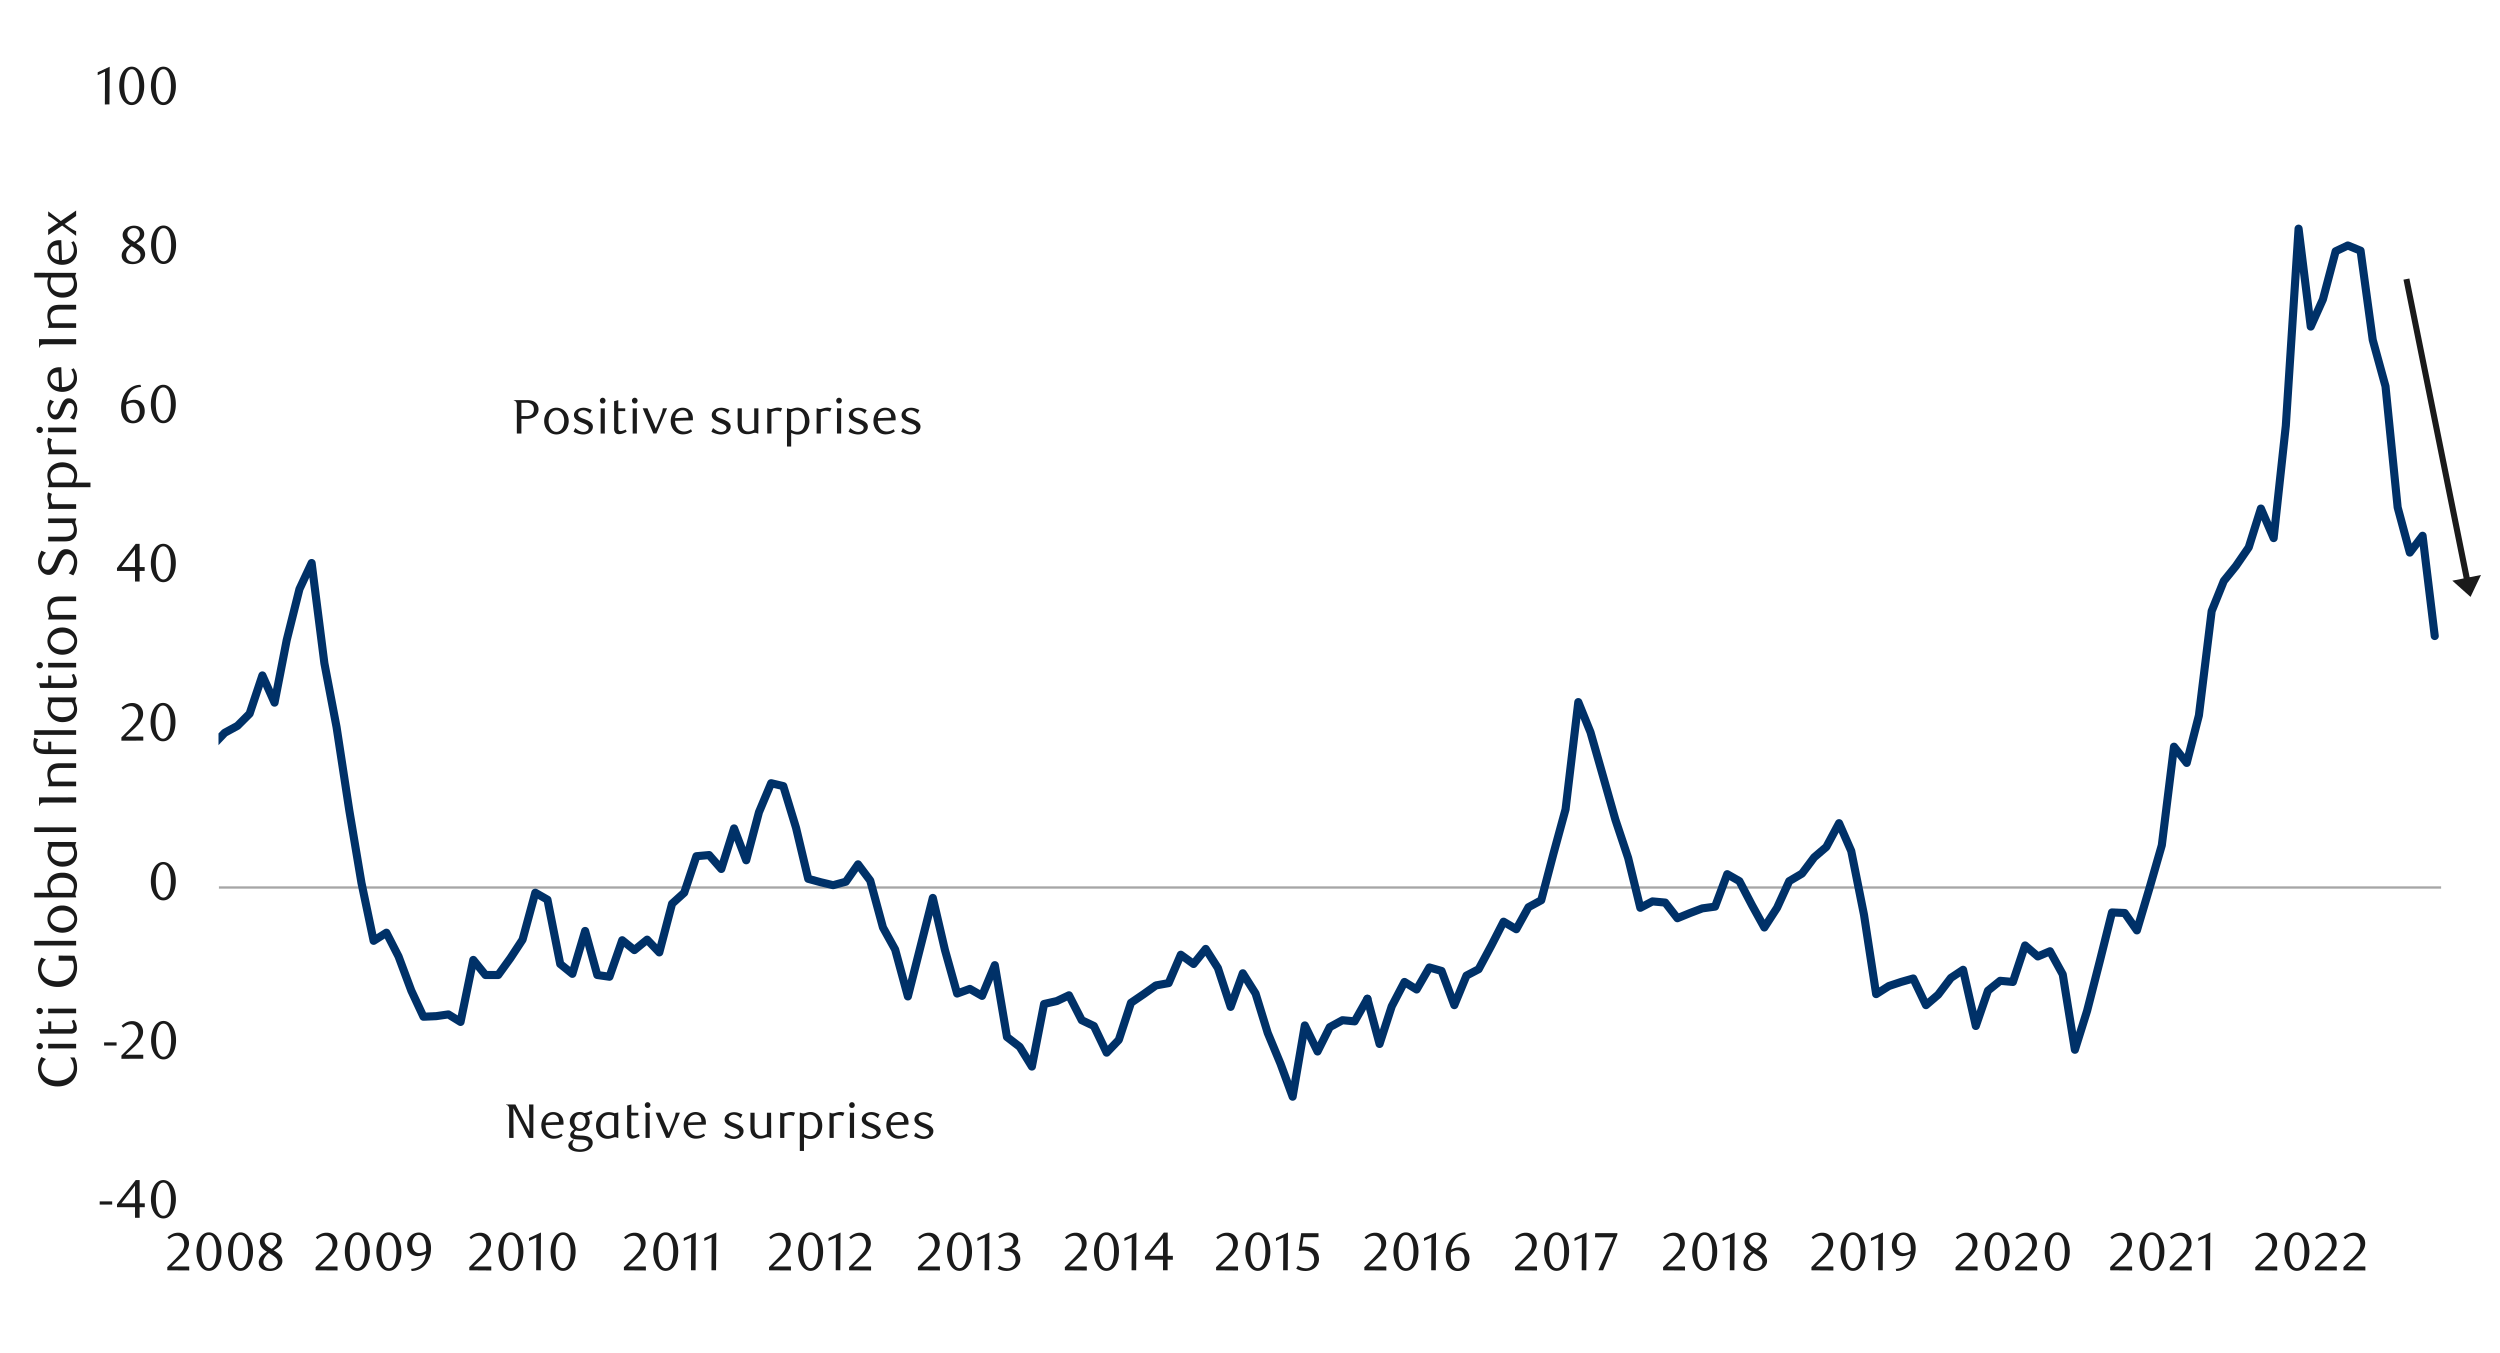 <svg id="Layer_1" data-name="Layer 1" xmlns="http://www.w3.org/2000/svg" xmlns:xlink="http://www.w3.org/1999/xlink" width="1460" height="790" viewBox="0 0 1460 790"><defs><style>.cls-1,.cls-2,.cls-4{fill:none;}.cls-2{stroke:#a6a6a6;stroke-width:1.35px;}.cls-2,.cls-4{stroke-linejoin:round;}.cls-3{clip-path:url(#clip-path);}.cls-4{stroke:#003168;stroke-linecap:round;stroke-width:4.74px;}.cls-5{clip-path:url(#clip-path-2);}.cls-6{fill:#1a1a1a;}.cls-7{clip-path:url(#clip-path-26);}</style><clipPath id="clip-path"><rect class="cls-1" x="127.6" y="53.82" width="1299.88" height="652.15"/></clipPath><clipPath id="clip-path-2"><rect class="cls-1" x="17.53" y="16.12" width="1441.25" height="744.82"/></clipPath><clipPath id="clip-path-26"><rect class="cls-1" x="17.53" y="16.12" width="1441.58" height="745.16"/></clipPath></defs><line class="cls-2" x1="127.85" y1="518.3" x2="1425.61" y2="518.3"/><g class="cls-3"><polyline class="cls-4" points="-651.49 554.51 -644.38 559.59 -636.94 582.26 -629.83 571.43 -622.39 538.27 -615.28 551.13 -607.83 554.51 -600.73 523.04 -593.62 524.73 -586.18 512.21 -579.07 518.64 -571.63 538.61 -564.52 533.87 -557.07 493.6 -549.97 487.17 -542.86 468.9 -535.42 472.62 -528.31 486.83 -520.87 484.46 -513.76 463.82 -506.31 496.31 -499.21 470.93 -492.1 460.44 -484.66 458.07 -477.55 481.42 -470.11 446.9 -463 452.99 -455.55 455.7 -448.45 464.16 -441.34 466.19 -433.9 495.97 -426.79 522.37 -419.35 548.76 -412.24 535.56 -404.79 567.71 -397.69 571.43 -390.58 601.89 -383.14 595.46 -376.03 603.92 -368.59 595.8 -361.48 585.31 -354.03 592.08 -346.93 583.28 -339.82 580.23 -332.38 561.96 -325.27 561.62 -317.83 529.81 -310.72 534.21 -303.27 552.48 -296.17 539.28 -289.06 498 -281.62 479.73 -274.51 521.35 -267.07 538.61 -259.96 555.87 -252.51 551.13 -245.41 556.21 -238.3 546.05 -230.86 552.82 -223.75 570.76 -216.31 562.97 -209.2 540.64 -201.75 528.46 -194.65 518.64 -187.54 517.97 -180.1 503.75 -172.99 503.75 -165.55 526.42 -158.44 524.39 -150.99 529.13 -143.89 511.54 -136.78 538.27 -129.34 573.8 -122.57 596.14 -115.12 556.21 -108.02 533.87 -100.57 509.5 -93.47 537.25 -86.36 535.22 -78.92 500.37 -71.81 515.26 -64.36 485.82 -57.26 460.1 -49.81 505.44 -42.71 505.44 -35.6 487.17 -28.16 501.72 -21.05 518.64 -13.6 499.69 -6.5 503.08 0.95 499.35 8.05 507.81 15.16 522.37 22.61 547.41 29.71 594.44 37.16 585.31 44.26 548.42 51.71 559.93 58.81 553.84 65.92 527.78 73.36 525.75 80.47 525.07 87.92 530.83 95.02 507.48 102.47 528.12 109.57 518.98 116.68 502.06 124.13 435.4 131.23 427.95 138.68 423.89 145.78 416.78 153.23 394.45 160.33 410.35 167.44 373.81 174.88 344.03 181.99 328.8 189.44 387.34 196.54 424.57 203.99 473.3 211.09 515.6 218.2 549.44 225.65 544.7 232.75 558.57 240.2 578.54 247.3 593.77 254.75 593.43 261.85 592.41 268.96 596.81 276.4 560.6 283.51 569.4 290.96 569.4 298.06 559.59 305.17 548.76 312.61 521.35 319.72 525.41 327.17 562.97 334.27 568.73 341.72 543.68 348.82 569.4 355.93 570.42 363.37 549.1 370.48 554.85 377.93 548.76 385.03 556.21 392.48 527.78 399.58 521.35 406.69 500.03 414.13 499.35 421.24 507.48 428.69 483.79 435.79 502.4 443.24 474.31 450.34 457.39 457.45 459.08 464.89 483.45 472 513.23 479.44 515.26 486.55 516.95 494 514.92 501.1 504.77 508.21 514.24 515.65 541.65 522.76 554.51 530.21 581.92 537.31 553.84 544.76 524.39 551.86 554.85 558.97 580.23 566.41 577.52 573.52 581.59 580.97 563.65 588.07 605.61 595.52 611.36 602.62 622.87 609.73 586.32 617.17 584.63 624.28 581.25 631.73 595.8 638.83 599.18 646.28 614.75 653.38 607.3 660.49 585.64 667.93 580.57 675.04 575.49 682.49 574.14 689.59 557.56 697.04 562.97 704.14 554.17 711.25 565.34 718.69 588.01 725.8 568.39 733.25 580.23 740.35 603.24 747.8 621.18 754.9 640.47 762.01 598.84 769.45 614.07 776.56 599.86 784 595.8 791.11 596.47 798.56 583.28"/></g><polyline class="cls-4" points="798.56 583.28 805.66 609.67 812.77 587.68 820.21 573.46 827.32 577.86 834.76 565 841.87 567.03 849.32 587 856.42 569.74 863.53 566.02 870.97 552.14 878.08 538.27 885.52 542.67 892.63 529.81 900.08 525.75 907.18 498.68 914.29 472.62 921.73 410.02 928.84 427.61 936.28 453.67 943.39 478.71 950.84 501.05 957.94 530.15 965.05 526.42 972.49 527.1 979.6 536.24 987.04 533.19 994.15 530.49 1001.6 529.47 1008.7 510.52 1015.81 514.58 1023.25 528.79 1030.36 541.65 1037.81 530.15 1044.91 514.58 1052.36 510.18 1059.46 500.71 1066.57 494.62 1074.01 480.74 1081.12 496.99 1088.57 534.21 1095.67 580.57 1103.12 575.83 1110.22 573.46 1117.33 571.43 1124.77 587 1131.88 580.91 1139.33 571.09 1146.43 566.36 1153.88 599.18 1160.98 578.54 1168.09 572.79 1175.53 573.46 1182.64 552.14 1190.09 558.57 1197.19 555.53 1204.64 569.06 1211.74 613.06 1218.85 590.38 1226.29 561.28 1233.4 532.86 1240.85 533.19 1247.95 543.35 1255.4 518.3 1262.5 493.6 1269.61 436.07 1277.05 445.55 1284.16 417.8 1291.61 356.89 1298.71 339.29 1305.82 330.49 1313.26 319.66 1320.37 296.99 1327.81 314.25 1334.92 248.6 1342.37 133.54 1349.47 190.73 1356.58 174.83 1364.02 146.74 1371.13 143.36 1378.57 146.4 1385.68 198.52 1393.13 225.59 1400.23 296.31 1407.34 322.71 1414.78 312.89 1421.89 371.44"/><g class="cls-5"><path class="cls-6" d="M58.22,703.47v-1.86h7.29v1.86Z"/><path class="cls-6" d="M81.55,705v6.18h-2.7V705H68.33v-1.7l10.93-14.13h2.29v13.57h3V705Zm-2.7-12.57-7.94,10.31h7.94Z"/><path class="cls-6" d="M102.72,700.41a17.1,17.1,0,0,1-.55,4.49,12.06,12.06,0,0,1-1.53,3.54,7.4,7.4,0,0,1-2.32,2.31,5.47,5.47,0,0,1-2.93.82,5.34,5.34,0,0,1-2.89-.83,7.77,7.77,0,0,1-2.28-2.32,11.7,11.7,0,0,1-1.52-3.52,17,17,0,0,1-.55-4.46,17.47,17.47,0,0,1,.55-4.53,12.51,12.51,0,0,1,1.5-3.59A7.43,7.43,0,0,1,92.49,690a5.4,5.4,0,0,1,2.9-.83,5.48,5.48,0,0,1,2.93.83,7.73,7.73,0,0,1,2.32,2.34,12.37,12.37,0,0,1,1.53,3.57A17.39,17.39,0,0,1,102.72,700.41Zm-2.89,0a24.57,24.57,0,0,0-.28-3.86,14.14,14.14,0,0,0-.83-3.11,5.84,5.84,0,0,0-1.37-2.06,2.88,2.88,0,0,0-3.83,0,5.79,5.79,0,0,0-1.37,2,13.85,13.85,0,0,0-.83,3.08,26.61,26.61,0,0,0,0,7.7,12.6,12.6,0,0,0,.85,3.07,6,6,0,0,0,1.38,2.05,2.71,2.71,0,0,0,1.88.73,2.76,2.76,0,0,0,1.9-.73,5.65,5.65,0,0,0,1.39-2.05,13.66,13.66,0,0,0,.83-3.06A23.8,23.8,0,0,0,99.83,700.45Z"/></g><g class="cls-5"><path class="cls-6" d="M60.79,610.6v-1.85h7.29v1.85Z"/><path class="cls-6" d="M70.91,618.33v-1.89l4.14-4.11a39.25,39.25,0,0,0,4.16-4.7,7.06,7.06,0,0,0,1.56-4.19,7,7,0,0,0-.3-2.09,5.5,5.5,0,0,0-.83-1.66,3.69,3.69,0,0,0-3-1.49,5.79,5.79,0,0,0-2.54.55,7.6,7.6,0,0,0-2.11,1.46L71,599.08a12.48,12.48,0,0,1,3-2.06,7.89,7.89,0,0,1,3.33-.68,6.46,6.46,0,0,1,2.41.46,5.88,5.88,0,0,1,2,1.28,6.19,6.19,0,0,1,1.34,2,6.47,6.47,0,0,1,.48,2.52,6.93,6.93,0,0,1-.55,2.75,12.26,12.26,0,0,1-1.35,2.43,18.26,18.26,0,0,1-1.69,2c-.6.62-1.14,1.15-1.62,1.58l-5,4.61h10.3v2.33Z"/><path class="cls-6" d="M102.81,607.54a17.18,17.18,0,0,1-.55,4.5,11.91,11.91,0,0,1-1.53,3.54,7.62,7.62,0,0,1-2.32,2.31,5.55,5.55,0,0,1-2.93.81,5.23,5.23,0,0,1-2.88-.83,7.65,7.65,0,0,1-2.29-2.31A11.92,11.92,0,0,1,88.79,612a17.05,17.05,0,0,1-.55-4.47,17.57,17.57,0,0,1,.55-4.53,12.73,12.73,0,0,1,1.5-3.58,7.23,7.23,0,0,1,2.29-2.34,5.48,5.48,0,0,1,5.83,0,7.51,7.51,0,0,1,2.32,2.34,11.88,11.88,0,0,1,1.53,3.57A17.31,17.31,0,0,1,102.81,607.54Zm-2.89.05a24.8,24.8,0,0,0-.28-3.87,14,14,0,0,0-.83-3.1,5.62,5.62,0,0,0-1.37-2.06,2.85,2.85,0,0,0-3.83,0,5.6,5.6,0,0,0-1.36,2,13.31,13.31,0,0,0-.84,3.08,26.54,26.54,0,0,0,0,7.69,12.82,12.82,0,0,0,.85,3.08,5.89,5.89,0,0,0,1.38,2,2.75,2.75,0,0,0,1.89.74,2.81,2.81,0,0,0,1.9-.74,5.63,5.63,0,0,0,1.38-2,13.81,13.81,0,0,0,.83-3.06A23.89,23.89,0,0,0,99.92,607.59Z"/></g><g class="cls-5"><path class="cls-6" d="M102.67,514.62a17.57,17.57,0,0,1-.54,4.5,12.19,12.19,0,0,1-1.54,3.54A7.4,7.4,0,0,1,98.27,525a5.45,5.45,0,0,1-2.93.82,5.34,5.34,0,0,1-2.88-.83,7.68,7.68,0,0,1-2.29-2.32,12.07,12.07,0,0,1-1.52-3.52,17.41,17.41,0,0,1-.55-4.46,17.91,17.91,0,0,1,.55-4.53,12.81,12.81,0,0,1,1.51-3.59,7.3,7.3,0,0,1,2.28-2.34,5.53,5.53,0,0,1,5.83,0,7.62,7.62,0,0,1,2.32,2.34,12.38,12.38,0,0,1,1.54,3.57A17.76,17.76,0,0,1,102.67,514.62Zm-2.88,0a24.53,24.53,0,0,0-.29-3.86,13.61,13.61,0,0,0-.83-3.11,5.62,5.62,0,0,0-1.37-2.06,2.76,2.76,0,0,0-1.91-.74,2.8,2.8,0,0,0-1.92.74,5.69,5.69,0,0,0-1.36,2,13.31,13.31,0,0,0-.84,3.08,26.61,26.61,0,0,0,0,7.7,13.21,13.21,0,0,0,.85,3.07,5.89,5.89,0,0,0,1.38,2,2.72,2.72,0,0,0,1.89.74,2.76,2.76,0,0,0,1.9-.74,5.63,5.63,0,0,0,1.38-2,13.29,13.29,0,0,0,.83-3.06A23.75,23.75,0,0,0,99.79,514.67Z"/></g><g class="cls-5"><path class="cls-6" d="M70.89,432.55v-1.89L75,426.55a40.15,40.15,0,0,0,4.16-4.7,7,7,0,0,0,1.55-4.19,7.33,7.33,0,0,0-.29-2.09,5.29,5.29,0,0,0-.84-1.66,3.72,3.72,0,0,0-1.3-1.1,3.78,3.78,0,0,0-1.74-.39A5.87,5.87,0,0,0,74,413a7.7,7.7,0,0,0-2.1,1.46L71,413.3a12.44,12.44,0,0,1,3-2.06,8,8,0,0,1,3.33-.68,6.28,6.28,0,0,1,2.42.46,6.08,6.08,0,0,1,2,1.28,6.16,6.16,0,0,1,1.33,2,6.26,6.26,0,0,1,.49,2.52,7,7,0,0,1-.55,2.75A13.71,13.71,0,0,1,81.68,422a17.29,17.29,0,0,1-1.7,2c-.59.62-1.13,1.14-1.61,1.58l-5,4.61h10.3v2.33Z"/><path class="cls-6" d="M102.48,421.76a17.68,17.68,0,0,1-.54,4.5,12,12,0,0,1-1.54,3.53,7.54,7.54,0,0,1-2.32,2.32,5.53,5.53,0,0,1-2.93.81,5.34,5.34,0,0,1-2.88-.83A7.76,7.76,0,0,1,90,429.78a12.19,12.19,0,0,1-1.52-3.52,17.54,17.54,0,0,1-.55-4.47,18,18,0,0,1,.55-4.53A12.74,12.74,0,0,1,90,413.68a7.34,7.34,0,0,1,2.28-2.35,5.53,5.53,0,0,1,5.83,0,7.66,7.66,0,0,1,2.32,2.35,12.14,12.14,0,0,1,1.54,3.57A17.7,17.7,0,0,1,102.48,421.76Zm-2.88.05a24.66,24.66,0,0,0-.29-3.87,13.61,13.61,0,0,0-.83-3.11,5.78,5.78,0,0,0-1.36-2.05,2.86,2.86,0,0,0-3.84,0,5.6,5.6,0,0,0-1.36,2,12.72,12.72,0,0,0-.83,3.08,25.63,25.63,0,0,0,0,7.69,12.83,12.83,0,0,0,.84,3.08,5.77,5.77,0,0,0,1.39,2,2.72,2.72,0,0,0,1.88.74,2.81,2.81,0,0,0,1.9-.74,5.63,5.63,0,0,0,1.38-2,13.29,13.29,0,0,0,.83-3.06A23.84,23.84,0,0,0,99.6,421.81Z"/></g><g class="cls-5"><path class="cls-6" d="M81.54,333.44v6.19h-2.7v-6.19H68.32v-1.69l10.93-14.14h2.29v13.57h2.95v2.26Zm-2.7-12.56-7.94,10.3h7.94Z"/><path class="cls-6" d="M102.68,328.84a17.55,17.55,0,0,1-.55,4.5,12.19,12.19,0,0,1-1.54,3.54,7.62,7.62,0,0,1-2.32,2.31,5.53,5.53,0,0,1-2.93.81,5.25,5.25,0,0,1-2.88-.83,7.53,7.53,0,0,1-2.29-2.31,12.47,12.47,0,0,1-1.52-3.52,17.43,17.43,0,0,1-.55-4.47,18,18,0,0,1,.55-4.53,12.87,12.87,0,0,1,1.51-3.58,7.2,7.2,0,0,1,2.28-2.34,5.48,5.48,0,0,1,5.83,0,7.51,7.51,0,0,1,2.32,2.34,12.38,12.38,0,0,1,1.54,3.57A17.75,17.75,0,0,1,102.68,328.84Zm-2.89.05A24.53,24.53,0,0,0,99.5,325a13,13,0,0,0-.83-3.11,5.61,5.61,0,0,0-1.36-2.06,2.86,2.86,0,0,0-3.84,0,5.6,5.6,0,0,0-1.36,2,12.85,12.85,0,0,0-.83,3.08,25.63,25.63,0,0,0,0,7.69,12.7,12.7,0,0,0,.84,3.08,5.77,5.77,0,0,0,1.39,2,2.72,2.72,0,0,0,1.88.74,2.79,2.79,0,0,0,1.9-.74,5.51,5.51,0,0,0,1.38-2,12.8,12.8,0,0,0,.83-3.06A23.75,23.75,0,0,0,99.79,328.89Z"/></g><g class="cls-5"><path class="cls-6" d="M82.42,226a9.58,9.58,0,0,0-2.91.56,8,8,0,0,0-2.05,1.13,6.68,6.68,0,0,0-1.39,1.43,16.87,16.87,0,0,0-.91,1.46,11,11,0,0,0-.81,2,12.18,12.18,0,0,0-.51,2.19,9.19,9.19,0,0,1,2.41-1,8.8,8.8,0,0,1,2.24-.3,6,6,0,0,1,2.32.44,5.61,5.61,0,0,1,1.94,1.28,6,6,0,0,1,1.3,2.08,7.81,7.81,0,0,1,.47,2.79,7.56,7.56,0,0,1-.58,3.06,6.86,6.86,0,0,1-1.54,2.25,6.41,6.41,0,0,1-2.18,1.38,7.09,7.09,0,0,1-5.23-.06,5.67,5.67,0,0,1-2.21-1.67,8.37,8.37,0,0,1-1.5-2.87,14,14,0,0,1-.55-4.13,15.56,15.56,0,0,1,.88-5.28A13.15,13.15,0,0,1,74,228.49a10.9,10.9,0,0,1,3.58-2.75,10.1,10.1,0,0,1,4.44-1Zm-8.67,10.33c0,.29-.07.59-.09.91s0,.63,0,.94a18.42,18.42,0,0,0,.19,2.61,8.55,8.55,0,0,0,.53,2A5.48,5.48,0,0,0,75.81,245a3,3,0,0,0,1.94.72,3.18,3.18,0,0,0,1.46-.36,3.6,3.6,0,0,0,1.23-1.05,5.59,5.59,0,0,0,.86-1.67,6.71,6.71,0,0,0,.33-2.16,6.2,6.2,0,0,0-1.11-4,3.57,3.57,0,0,0-2.89-1.33,6.73,6.73,0,0,0-1.86.26A8.56,8.56,0,0,0,73.75,236.31Z"/><path class="cls-6" d="M102.67,236a17.1,17.1,0,0,1-.55,4.49,11.69,11.69,0,0,1-1.53,3.54,7.4,7.4,0,0,1-2.32,2.31,5.47,5.47,0,0,1-2.93.82,5.29,5.29,0,0,1-2.88-.83A7.76,7.76,0,0,1,90.17,244a11.87,11.87,0,0,1-1.52-3.53A17,17,0,0,1,88.1,236a17.47,17.47,0,0,1,.55-4.53,12.73,12.73,0,0,1,1.5-3.58,7.36,7.36,0,0,1,2.29-2.35,5.4,5.4,0,0,1,2.9-.83,5.48,5.48,0,0,1,2.93.83,7.66,7.66,0,0,1,2.32,2.35,11.93,11.93,0,0,1,1.53,3.56A17.39,17.39,0,0,1,102.67,236Zm-2.89,0a24.66,24.66,0,0,0-.28-3.86,14.14,14.14,0,0,0-.83-3.11A5.58,5.58,0,0,0,97.3,227a2.85,2.85,0,0,0-3.83,0,5.74,5.74,0,0,0-1.37,2,13.76,13.76,0,0,0-.83,3.07,26.61,26.61,0,0,0,0,7.7,12.82,12.82,0,0,0,.85,3.08,5.89,5.89,0,0,0,1.38,2,2.75,2.75,0,0,0,1.89.74,2.81,2.81,0,0,0,1.9-.74,5.63,5.63,0,0,0,1.38-2,13.76,13.76,0,0,0,.83-3.07A23.71,23.71,0,0,0,99.78,236Z"/></g><g class="cls-5"><path class="cls-6" d="M75.79,143c-.44-.27-.91-.58-1.4-.91a7.64,7.64,0,0,1-1.35-1.2,6.18,6.18,0,0,1-1-1.59,5.11,5.11,0,0,1-.41-2.12,4.19,4.19,0,0,1,.56-2.11,5.63,5.63,0,0,1,1.46-1.7,7.4,7.4,0,0,1,4.58-1.57,8.09,8.09,0,0,1,2.35.33,5.71,5.71,0,0,1,1.89,1,4.75,4.75,0,0,1,1.28,1.51,4.14,4.14,0,0,1,.47,2,4.24,4.24,0,0,1-.36,1.79,5.23,5.23,0,0,1-1,1.43,8,8,0,0,1-1.46,1.2c-.57.37-1.16.73-1.77,1.09l.63.37,1.63,1.09a8.43,8.43,0,0,1,1.46,1.26,6.1,6.1,0,0,1,1,1.59,4.86,4.86,0,0,1,.41,2,4.69,4.69,0,0,1-.56,2.22,5.89,5.89,0,0,1-1.54,1.84,7.54,7.54,0,0,1-2.31,1.26,8.43,8.43,0,0,1-2.87.47,10.58,10.58,0,0,1-2.5-.29A6.31,6.31,0,0,1,73,153a4.55,4.55,0,0,1-1.42-1.54,4.42,4.42,0,0,1-.51-2.16,4.8,4.8,0,0,1,.5-2.26,7,7,0,0,1,1.24-1.73A9.88,9.88,0,0,1,74.31,144C74.86,143.65,75.35,143.3,75.79,143Zm1.11.82a11.82,11.82,0,0,0-1.23,1.05,8.73,8.73,0,0,0-1,1.24,6.34,6.34,0,0,0-.72,1.39,4.06,4.06,0,0,0,0,2.91,3.75,3.75,0,0,0,.78,1.26,3.52,3.52,0,0,0,1.29.86,4.8,4.8,0,0,0,1.81.32,4.9,4.9,0,0,0,1.83-.32,3.81,3.81,0,0,0,1.34-.86,3.54,3.54,0,0,0,.81-1.26,4.06,4.06,0,0,0,.27-1.46,3.5,3.5,0,0,0-1.35-2.58c-.32-.28-.65-.54-1-.79s-.7-.49-1-.71l-1-.6Zm1.54-2.55a7.38,7.38,0,0,0,1.22-.84,6.59,6.59,0,0,0,1-1.08,5.36,5.36,0,0,0,.73-1.26,3.62,3.62,0,0,0-.49-3.59,3.44,3.44,0,0,0-1.15-.93,3.86,3.86,0,0,0-4.23.65,3.38,3.38,0,0,0-1.1,2.64,2.76,2.76,0,0,0,.31,1.34,5.17,5.17,0,0,0,.8,1.09,6.74,6.74,0,0,0,1.12.91l1.26.79Z"/><path class="cls-6" d="M102.83,143a17.12,17.12,0,0,1-.55,4.5,12.12,12.12,0,0,1-1.53,3.55,7.57,7.57,0,0,1-2.33,2.32,5.55,5.55,0,0,1-2.93.81,5.26,5.26,0,0,1-2.89-.83,7.71,7.71,0,0,1-2.3-2.32,12,12,0,0,1-1.52-3.53,17,17,0,0,1-.55-4.47,17.6,17.6,0,0,1,.55-4.54,12.81,12.81,0,0,1,1.51-3.59,7.36,7.36,0,0,1,2.29-2.35,5.5,5.5,0,0,1,5.84,0,7.68,7.68,0,0,1,2.33,2.35,12.37,12.37,0,0,1,1.53,3.57A17.47,17.47,0,0,1,102.83,143Zm-2.89,0a26.08,26.08,0,0,0-.28-3.87,13.59,13.59,0,0,0-.84-3.11A5.62,5.62,0,0,0,97.45,134a2.72,2.72,0,0,0-1.92-.74,2.76,2.76,0,0,0-1.92.74,5.74,5.74,0,0,0-1.37,2,13.8,13.8,0,0,0-.83,3.09,26.68,26.68,0,0,0,0,7.71,12.82,12.82,0,0,0,.85,3.08,6,6,0,0,0,1.38,2,2.76,2.76,0,0,0,1.89.74,2.81,2.81,0,0,0,1.91-.74,5.76,5.76,0,0,0,1.38-2,13.22,13.22,0,0,0,.84-3.07A25.06,25.06,0,0,0,99.94,143.08Z"/></g><g class="cls-5"><path class="cls-6" d="M61.23,61l.1-19.12-4.27,2V42.2l7-3.23-.13,22Z"/><path class="cls-6" d="M84.22,50.2a17.1,17.1,0,0,1-.55,4.49,12.21,12.21,0,0,1-1.53,3.54,7.5,7.5,0,0,1-2.32,2.31,5.47,5.47,0,0,1-2.93.82A5.34,5.34,0,0,1,74,60.53a7.73,7.73,0,0,1-2.28-2.31,11.87,11.87,0,0,1-1.52-3.53,17,17,0,0,1-.55-4.46,17.47,17.47,0,0,1,.55-4.53,12.63,12.63,0,0,1,1.5-3.59A7.43,7.43,0,0,1,74,39.77a5.4,5.4,0,0,1,2.9-.83,5.48,5.48,0,0,1,2.93.83,7.84,7.84,0,0,1,2.32,2.34,12.65,12.65,0,0,1,1.53,3.57A17.39,17.39,0,0,1,84.22,50.2Zm-2.89,0a24.57,24.57,0,0,0-.28-3.86,13.59,13.59,0,0,0-.84-3.11,5.69,5.69,0,0,0-1.36-2.06,2.88,2.88,0,0,0-3.83,0,5.75,5.75,0,0,0-1.37,2,13.61,13.61,0,0,0-.83,3.07,26.61,26.61,0,0,0,0,7.7,12.6,12.6,0,0,0,.85,3.07,5.76,5.76,0,0,0,1.38,2,2.71,2.71,0,0,0,1.88.73,2.76,2.76,0,0,0,1.9-.73,5.52,5.52,0,0,0,1.38-2A13,13,0,0,0,81.05,54,23.8,23.8,0,0,0,81.33,50.24Z"/><path class="cls-6" d="M102.71,50.2a17.54,17.54,0,0,1-.54,4.49,12,12,0,0,1-1.54,3.54,7.4,7.4,0,0,1-2.32,2.31,5.45,5.45,0,0,1-2.93.82,5.34,5.34,0,0,1-2.88-.83,7.76,7.76,0,0,1-2.29-2.31,12.13,12.13,0,0,1-1.52-3.53,17.41,17.41,0,0,1-.55-4.46,17.91,17.91,0,0,1,.55-4.53,12.93,12.93,0,0,1,1.51-3.59,7.4,7.4,0,0,1,2.28-2.34,5.53,5.53,0,0,1,5.83,0,7.73,7.73,0,0,1,2.32,2.34,12.38,12.38,0,0,1,1.54,3.57A17.84,17.84,0,0,1,102.71,50.2Zm-2.88,0a24.53,24.53,0,0,0-.29-3.86,13.61,13.61,0,0,0-.83-3.11,5.82,5.82,0,0,0-1.36-2.06,2.89,2.89,0,0,0-3.84,0,5.73,5.73,0,0,0-1.36,2,12.63,12.63,0,0,0-.83,3.07,25.7,25.7,0,0,0,0,7.7,12.62,12.62,0,0,0,.84,3.07,5.91,5.91,0,0,0,1.39,2,2.71,2.71,0,0,0,1.88.73,2.8,2.8,0,0,0,1.9-.73,5.76,5.76,0,0,0,1.38-2A13,13,0,0,0,99.54,54,23.75,23.75,0,0,0,99.83,50.24Z"/></g><g class="cls-5"><path class="cls-6" d="M97.7,741.85V740l4.15-4.12a40.35,40.35,0,0,0,4.17-4.71,7.11,7.11,0,0,0,1.56-4.2,6.94,6.94,0,0,0-.3-2.09,5.55,5.55,0,0,0-.83-1.67,3.84,3.84,0,0,0-1.31-1.1,3.7,3.7,0,0,0-1.75-.4,6,6,0,0,0-2.55.55,7.8,7.8,0,0,0-2.1,1.47l-.92-1.14a12.62,12.62,0,0,1,3-2,7.82,7.82,0,0,1,3.34-.68,6.47,6.47,0,0,1,2.42.45,5.92,5.92,0,0,1,3.32,3.27,6.31,6.31,0,0,1,.49,2.53,7,7,0,0,1-.55,2.75,13,13,0,0,1-1.35,2.43,17.58,17.58,0,0,1-1.7,2.06q-.9.93-1.62,1.59l-5,4.62h10.33v2.33Z"/><path class="cls-6" d="M129.33,731a17.61,17.61,0,0,1-.55,4.5,12.13,12.13,0,0,1-1.54,3.55,7.57,7.57,0,0,1-2.33,2.32,5.55,5.55,0,0,1-2.93.81,5.26,5.26,0,0,1-2.89-.83,7.57,7.57,0,0,1-2.29-2.32,12.14,12.14,0,0,1-1.53-3.53,17.43,17.43,0,0,1-.55-4.47,18,18,0,0,1,.55-4.54,12.81,12.81,0,0,1,1.51-3.59,7.36,7.36,0,0,1,2.29-2.35,5.5,5.5,0,0,1,5.84,0,7.68,7.68,0,0,1,2.33,2.35,12.38,12.38,0,0,1,1.54,3.57A17.91,17.91,0,0,1,129.33,731Zm-2.9,0a24.8,24.8,0,0,0-.28-3.87,13.59,13.59,0,0,0-.84-3.11,5.5,5.5,0,0,0-1.37-2.06,2.72,2.72,0,0,0-1.92-.74,2.76,2.76,0,0,0-1.92.74,5.6,5.6,0,0,0-1.36,2,13.27,13.27,0,0,0-.84,3.09,26.68,26.68,0,0,0,0,7.71,12.82,12.82,0,0,0,.85,3.08,5.91,5.91,0,0,0,1.39,2,2.72,2.72,0,0,0,1.88.74,2.81,2.81,0,0,0,1.91-.74,5.64,5.64,0,0,0,1.38-2,13.22,13.22,0,0,0,.84-3.07A23.84,23.84,0,0,0,126.43,731.08Z"/><path class="cls-6" d="M147.77,731a17.61,17.61,0,0,1-.55,4.5,12.13,12.13,0,0,1-1.54,3.55,7.57,7.57,0,0,1-2.33,2.32,5.53,5.53,0,0,1-2.93.81,5.26,5.26,0,0,1-2.89-.83,7.68,7.68,0,0,1-2.29-2.32,12.14,12.14,0,0,1-1.53-3.53,17.43,17.43,0,0,1-.55-4.47,18,18,0,0,1,.55-4.54,12.81,12.81,0,0,1,1.51-3.59,7.36,7.36,0,0,1,2.29-2.35,5.5,5.5,0,0,1,5.84,0,7.68,7.68,0,0,1,2.33,2.35,12.38,12.38,0,0,1,1.54,3.57A17.91,17.91,0,0,1,147.77,731Zm-2.9,0a24.8,24.8,0,0,0-.28-3.87,13.59,13.59,0,0,0-.84-3.11,5.61,5.61,0,0,0-1.36-2.06,2.76,2.76,0,0,0-1.92-.74,2.72,2.72,0,0,0-1.92.74,5.49,5.49,0,0,0-1.37,2,13.27,13.27,0,0,0-.84,3.09,26.68,26.68,0,0,0,0,7.71,13.3,13.3,0,0,0,.85,3.08,5.91,5.91,0,0,0,1.39,2,2.73,2.73,0,0,0,1.89.74,2.81,2.81,0,0,0,1.9-.74,5.52,5.52,0,0,0,1.38-2,13.22,13.22,0,0,0,.84-3.07A23.84,23.84,0,0,0,144.87,731.08Z"/><path class="cls-6" d="M155.94,731c-.44-.27-.91-.58-1.4-.91a7.64,7.64,0,0,1-1.35-1.2,6.18,6.18,0,0,1-1-1.59,5.11,5.11,0,0,1-.41-2.12,4.19,4.19,0,0,1,.56-2.11,5.63,5.63,0,0,1,1.46-1.7,7.4,7.4,0,0,1,4.58-1.57,8.09,8.09,0,0,1,2.35.33,5.81,5.81,0,0,1,1.89,1,4.75,4.75,0,0,1,1.28,1.51,4.14,4.14,0,0,1,.47,2,4.24,4.24,0,0,1-.36,1.79,5.23,5.23,0,0,1-1,1.43,8.43,8.43,0,0,1-1.46,1.2c-.57.37-1.16.73-1.77,1.09l.63.37,1.63,1.09a8.43,8.43,0,0,1,1.46,1.26,6.1,6.1,0,0,1,1,1.59,4.86,4.86,0,0,1,.41,2,4.59,4.59,0,0,1-.57,2.22,5.73,5.73,0,0,1-1.53,1.84,7.54,7.54,0,0,1-2.31,1.26,8.43,8.43,0,0,1-2.87.47,10.58,10.58,0,0,1-2.5-.29,6.31,6.31,0,0,1-2.07-.92,4.55,4.55,0,0,1-1.42-1.54,4.42,4.42,0,0,1-.51-2.16,4.82,4.82,0,0,1,.5-2.26,7,7,0,0,1,1.24-1.73,9.88,9.88,0,0,1,1.55-1.31C155,731.65,155.5,731.3,155.94,731Zm1.11.82a11.82,11.82,0,0,0-1.23,1.05,8.12,8.12,0,0,0-1,1.24,5.75,5.75,0,0,0-.72,1.39,4.13,4.13,0,0,0-.27,1.45,4.06,4.06,0,0,0,.27,1.46,3.75,3.75,0,0,0,.78,1.26,3.52,3.52,0,0,0,1.29.86,4.8,4.8,0,0,0,1.81.32,4.94,4.94,0,0,0,1.83-.32,3.81,3.81,0,0,0,1.34-.86,3.68,3.68,0,0,0,.81-1.26,4.06,4.06,0,0,0,.27-1.46,3.5,3.5,0,0,0-1.35-2.58c-.32-.28-.65-.54-1-.79s-.7-.49-1-.71l-1-.6Zm1.54-2.55a6.91,6.91,0,0,0,1.21-.84,6.25,6.25,0,0,0,1-1.08,5.36,5.36,0,0,0,.73-1.26,3.69,3.69,0,0,0-.49-3.59,3.32,3.32,0,0,0-1.15-.93,3.86,3.86,0,0,0-4.23.65,3.38,3.38,0,0,0-1.1,2.64,2.76,2.76,0,0,0,.31,1.34,5.17,5.17,0,0,0,.8,1.09,6.74,6.74,0,0,0,1.12.91l1.26.78Z"/></g><g class="cls-5"><path class="cls-6" d="M184.33,741.85V740l4.15-4.12a40.35,40.35,0,0,0,4.17-4.71,7.11,7.11,0,0,0,1.56-4.2,6.94,6.94,0,0,0-.3-2.09,5.55,5.55,0,0,0-.83-1.67,3.84,3.84,0,0,0-1.31-1.1,3.7,3.7,0,0,0-1.75-.4,6,6,0,0,0-2.55.55,8,8,0,0,0-2.1,1.47l-.92-1.14a12.62,12.62,0,0,1,3-2,7.82,7.82,0,0,1,3.34-.68,6.47,6.47,0,0,1,2.42.45,5.92,5.92,0,0,1,3.32,3.27,6.31,6.31,0,0,1,.49,2.53,7,7,0,0,1-.55,2.75,13,13,0,0,1-1.35,2.43,17.58,17.58,0,0,1-1.7,2.06q-.9.93-1.62,1.59l-5,4.62h10.32v2.33Z"/><path class="cls-6" d="M216,731a17.61,17.61,0,0,1-.55,4.5,12.13,12.13,0,0,1-1.54,3.55,7.57,7.57,0,0,1-2.33,2.32,5.53,5.53,0,0,1-2.93.81,5.26,5.26,0,0,1-2.89-.83,7.68,7.68,0,0,1-2.29-2.32,12.14,12.14,0,0,1-1.53-3.53,17.43,17.43,0,0,1-.55-4.47,18,18,0,0,1,.55-4.54,12.81,12.81,0,0,1,1.51-3.59,7.36,7.36,0,0,1,2.29-2.35,5.5,5.5,0,0,1,5.84,0,7.68,7.68,0,0,1,2.33,2.35,12.38,12.38,0,0,1,1.54,3.57A17.91,17.91,0,0,1,216,731Zm-2.9,0a24.8,24.8,0,0,0-.28-3.87,13.59,13.59,0,0,0-.84-3.11,5.5,5.5,0,0,0-1.37-2.06,2.85,2.85,0,0,0-3.83,0,5.49,5.49,0,0,0-1.37,2,13.27,13.27,0,0,0-.84,3.09,26.68,26.68,0,0,0,0,7.71,12.82,12.82,0,0,0,.85,3.08,5.91,5.91,0,0,0,1.39,2,2.72,2.72,0,0,0,1.88.74,2.81,2.81,0,0,0,1.91-.74,5.64,5.64,0,0,0,1.38-2,13.22,13.22,0,0,0,.84-3.07A23.84,23.84,0,0,0,213.06,731.08Z"/><path class="cls-6" d="M234.4,731a17.61,17.61,0,0,1-.55,4.5,12.13,12.13,0,0,1-1.54,3.55,7.54,7.54,0,0,1-2.32,2.32,5.56,5.56,0,0,1-2.94.81,5.26,5.26,0,0,1-2.89-.83,7.68,7.68,0,0,1-2.29-2.32,12.14,12.14,0,0,1-1.53-3.53,17.44,17.44,0,0,1-.54-4.47,18.06,18.06,0,0,1,.54-4.54,12.81,12.81,0,0,1,1.51-3.59,7.29,7.29,0,0,1,2.3-2.35,5.3,5.3,0,0,1,2.9-.84,5.41,5.41,0,0,1,2.94.84,7.66,7.66,0,0,1,2.32,2.35,12.38,12.38,0,0,1,1.54,3.57A17.91,17.91,0,0,1,234.4,731Zm-2.9,0a24.8,24.8,0,0,0-.28-3.87,14.14,14.14,0,0,0-.83-3.11A5.75,5.75,0,0,0,229,722a2.76,2.76,0,0,0-1.92-.74,2.72,2.72,0,0,0-1.92.74,5.49,5.49,0,0,0-1.37,2,13.27,13.27,0,0,0-.84,3.09,26.68,26.68,0,0,0,0,7.71,13.3,13.3,0,0,0,.85,3.08,5.91,5.91,0,0,0,1.39,2,2.73,2.73,0,0,0,1.89.74A2.81,2.81,0,0,0,229,740a5.65,5.65,0,0,0,1.39-2,13.76,13.76,0,0,0,.83-3.07A23.84,23.84,0,0,0,231.5,731.08Z"/><path class="cls-6" d="M240.09,741a9.55,9.55,0,0,0,2.87-.57,8.57,8.57,0,0,0,3.65-2.61,12.87,12.87,0,0,0,1-1.51,8.83,8.83,0,0,0,.75-2,11.08,11.08,0,0,0,.38-2.19,10,10,0,0,1-2.42,1.09,8.32,8.32,0,0,1-2.33.36,6.33,6.33,0,0,1-2.38-.44,5.77,5.77,0,0,1-2-1.27,5.94,5.94,0,0,1-1.32-2,7.33,7.33,0,0,1-.49-2.78,7.71,7.71,0,0,1,.58-3.09,7.13,7.13,0,0,1,1.53-2.28,6.53,6.53,0,0,1,2.17-1.42,6.88,6.88,0,0,1,2.52-.48,6.61,6.61,0,0,1,2.6.53,6.28,6.28,0,0,1,2.28,1.67,8.47,8.47,0,0,1,1.62,2.88,12.46,12.46,0,0,1,.61,4.14,15.72,15.72,0,0,1-.86,5.28,13,13,0,0,1-2.4,4.19,10.88,10.88,0,0,1-3.6,2.75,10.23,10.23,0,0,1-4.47,1Zm8.78-10.48a4.62,4.62,0,0,0,0-.6v-.6a23.57,23.57,0,0,0-.24-3A8.81,8.81,0,0,0,248,724a5.13,5.13,0,0,0-1.52-2.14,3.17,3.17,0,0,0-1.95-.66,3,3,0,0,0-1.41.36,3.74,3.74,0,0,0-1.2,1.06,5.57,5.57,0,0,0-.84,1.65,7,7,0,0,0-.31,2.19,5.94,5.94,0,0,0,1.17,4,3.8,3.8,0,0,0,3,1.34A7.61,7.61,0,0,0,248.87,730.52Z"/></g><g class="cls-5"><path class="cls-6" d="M274.06,741.85V740l4.15-4.12a38.57,38.57,0,0,0,4.17-4.71,7.11,7.11,0,0,0,1.56-4.2,6.94,6.94,0,0,0-.3-2.09,5.33,5.33,0,0,0-.83-1.67,3.75,3.75,0,0,0-1.31-1.1,3.66,3.66,0,0,0-1.74-.4,6,6,0,0,0-2.55.55,7.85,7.85,0,0,0-2.11,1.47l-.91-1.14a12.24,12.24,0,0,1,3-2,7.78,7.78,0,0,1,3.33-.68,6.56,6.56,0,0,1,2.43.45,6.27,6.27,0,0,1,2,1.29,6.19,6.19,0,0,1,1.34,2,6.48,6.48,0,0,1,.48,2.53,7,7,0,0,1-.55,2.75,12,12,0,0,1-1.35,2.43,16.64,16.64,0,0,1-1.7,2.06q-.9.93-1.62,1.59l-5,4.62H286.9v2.33Z"/><path class="cls-6" d="M305.66,731a17.61,17.61,0,0,1-.55,4.5,12.13,12.13,0,0,1-1.54,3.55,7.65,7.65,0,0,1-2.32,2.32,5.59,5.59,0,0,1-2.94.81,5.26,5.26,0,0,1-2.89-.83,7.68,7.68,0,0,1-2.29-2.32,12.14,12.14,0,0,1-1.53-3.53,17.43,17.43,0,0,1-.55-4.47,18,18,0,0,1,.55-4.54,12.81,12.81,0,0,1,1.51-3.59,7.36,7.36,0,0,1,2.29-2.35,5.36,5.36,0,0,1,2.91-.84,5.44,5.44,0,0,1,2.94.84,7.77,7.77,0,0,1,2.32,2.35,12.38,12.38,0,0,1,1.54,3.57A17.91,17.91,0,0,1,305.66,731Zm-2.9,0a24.8,24.8,0,0,0-.28-3.87,14.14,14.14,0,0,0-.83-3.11,5.75,5.75,0,0,0-1.37-2.06,2.76,2.76,0,0,0-1.92-.74,2.72,2.72,0,0,0-1.92.74,5.49,5.49,0,0,0-1.37,2,13.27,13.27,0,0,0-.84,3.09,26.68,26.68,0,0,0,0,7.71,13.3,13.3,0,0,0,.85,3.08,5.91,5.91,0,0,0,1.39,2,2.73,2.73,0,0,0,1.89.74,2.81,2.81,0,0,0,1.9-.74,5.65,5.65,0,0,0,1.39-2,13.76,13.76,0,0,0,.83-3.07A23.84,23.84,0,0,0,302.76,731.08Z"/><path class="cls-6" d="M313.12,741.85l.09-19.17-4.28,2.05V723l7-3.24-.13,22.06Z"/><path class="cls-6" d="M336.15,731a17.18,17.18,0,0,1-.55,4.5,11.87,11.87,0,0,1-1.54,3.55,7.54,7.54,0,0,1-2.32,2.32,5.56,5.56,0,0,1-2.94.81,5.28,5.28,0,0,1-2.89-.83,7.8,7.8,0,0,1-2.29-2.32,11.87,11.87,0,0,1-1.52-3.53,17,17,0,0,1-.55-4.47,17.6,17.6,0,0,1,.55-4.54,12.52,12.52,0,0,1,1.51-3.59,7.26,7.26,0,0,1,2.29-2.35,5.35,5.35,0,0,1,2.9-.84,5.41,5.41,0,0,1,2.94.84,7.66,7.66,0,0,1,2.32,2.35,12.11,12.11,0,0,1,1.54,3.57A17.47,17.47,0,0,1,336.15,731Zm-2.89,0a24.75,24.75,0,0,0-.29-3.87,13.61,13.61,0,0,0-.83-3.11,5.62,5.62,0,0,0-1.37-2.06,2.86,2.86,0,0,0-3.84,0,5.74,5.74,0,0,0-1.37,2,13.28,13.28,0,0,0-.83,3.09,25.77,25.77,0,0,0,0,7.71,12.82,12.82,0,0,0,.85,3.08,6,6,0,0,0,1.38,2,2.8,2.8,0,0,0,3.79,0,5.65,5.65,0,0,0,1.39-2,13.24,13.24,0,0,0,.83-3.07A23.79,23.79,0,0,0,333.26,731.08Z"/></g><g class="cls-5"><path class="cls-6" d="M364.36,741.85V740l4.15-4.12a40.35,40.35,0,0,0,4.17-4.71,7.11,7.11,0,0,0,1.56-4.2,6.94,6.94,0,0,0-.3-2.09,5.55,5.55,0,0,0-.83-1.67,3.84,3.84,0,0,0-1.31-1.1,3.7,3.7,0,0,0-1.75-.4,6,6,0,0,0-2.55.55,7.8,7.8,0,0,0-2.1,1.47l-.92-1.14a12.62,12.62,0,0,1,3-2,7.82,7.82,0,0,1,3.34-.68,6.47,6.47,0,0,1,2.42.45,5.92,5.92,0,0,1,3.32,3.27,6.31,6.31,0,0,1,.49,2.53,7,7,0,0,1-.55,2.75,13,13,0,0,1-1.35,2.43,17.58,17.58,0,0,1-1.7,2.06q-.9.93-1.62,1.59l-5,4.62H377.2v2.33Z"/><path class="cls-6" d="M396.08,731a17.18,17.18,0,0,1-.55,4.5,12.13,12.13,0,0,1-1.54,3.55,7.54,7.54,0,0,1-2.32,2.32,5.56,5.56,0,0,1-2.94.81,5.26,5.26,0,0,1-2.89-.83,7.68,7.68,0,0,1-2.29-2.32,11.87,11.87,0,0,1-1.52-3.53,17,17,0,0,1-.55-4.47,17.6,17.6,0,0,1,.55-4.54,12.8,12.8,0,0,1,1.5-3.59,7.39,7.39,0,0,1,2.3-2.35,5.33,5.33,0,0,1,2.9-.84,5.41,5.41,0,0,1,2.94.84,7.66,7.66,0,0,1,2.32,2.35,12.38,12.38,0,0,1,1.54,3.57A17.47,17.47,0,0,1,396.08,731Zm-2.9,0a24.8,24.8,0,0,0-.28-3.87,14.14,14.14,0,0,0-.83-3.11A5.75,5.75,0,0,0,390.7,722a2.76,2.76,0,0,0-1.92-.74,2.72,2.72,0,0,0-1.92.74,5.62,5.62,0,0,0-1.37,2,12.81,12.81,0,0,0-.83,3.09,25.77,25.77,0,0,0,0,7.71,12.37,12.37,0,0,0,.85,3.08,5.76,5.76,0,0,0,1.38,2,2.75,2.75,0,0,0,1.89.74,2.79,2.79,0,0,0,1.9-.74,5.65,5.65,0,0,0,1.39-2,13.76,13.76,0,0,0,.83-3.07A23.84,23.84,0,0,0,393.18,731.08Z"/><path class="cls-6" d="M403.54,741.85l.09-19.17-4.28,2.05V723l7-3.24-.12,22.06Z"/><path class="cls-6" d="M415.5,741.85l.09-19.17-4.28,2.05V723l7-3.24-.13,22.06Z"/></g><g class="cls-5"><path class="cls-6" d="M449.1,741.85V740l4.15-4.12a40.35,40.35,0,0,0,4.17-4.71,7.11,7.11,0,0,0,1.56-4.2,6.94,6.94,0,0,0-.3-2.09,5.55,5.55,0,0,0-.83-1.67,3.84,3.84,0,0,0-1.31-1.1,3.7,3.7,0,0,0-1.75-.4,6,6,0,0,0-2.55.55,8,8,0,0,0-2.1,1.47l-.92-1.14a12.62,12.62,0,0,1,3-2,7.82,7.82,0,0,1,3.34-.68,6.47,6.47,0,0,1,2.42.45,5.92,5.92,0,0,1,3.32,3.27,6.31,6.31,0,0,1,.49,2.53,7,7,0,0,1-.55,2.75,13,13,0,0,1-1.35,2.43,17.58,17.58,0,0,1-1.7,2.06q-.9.93-1.62,1.59l-5,4.62h10.33v2.33Z"/><path class="cls-6" d="M480.69,731a17.18,17.18,0,0,1-.55,4.5,11.86,11.86,0,0,1-1.53,3.55,7.57,7.57,0,0,1-2.33,2.32,5.55,5.55,0,0,1-2.93.81,5.26,5.26,0,0,1-2.89-.83,7.71,7.71,0,0,1-2.3-2.32,12.41,12.41,0,0,1-1.52-3.53,17,17,0,0,1-.55-4.47,17.6,17.6,0,0,1,.55-4.54,12.81,12.81,0,0,1,1.51-3.59,7.36,7.36,0,0,1,2.29-2.35,5.5,5.5,0,0,1,5.84,0,7.68,7.68,0,0,1,2.33,2.35,12.1,12.1,0,0,1,1.53,3.57A17.47,17.47,0,0,1,480.69,731Zm-2.89,0a26.08,26.08,0,0,0-.28-3.87,13.59,13.59,0,0,0-.84-3.11,5.62,5.62,0,0,0-1.37-2.06,2.72,2.72,0,0,0-1.92-.74,2.76,2.76,0,0,0-1.92.74,5.74,5.74,0,0,0-1.37,2,13.8,13.8,0,0,0-.83,3.09,26.68,26.68,0,0,0,0,7.71,12.82,12.82,0,0,0,.85,3.08,6,6,0,0,0,1.38,2,2.76,2.76,0,0,0,1.89.74,2.81,2.81,0,0,0,1.91-.74,5.76,5.76,0,0,0,1.38-2,13.22,13.22,0,0,0,.84-3.07A25.06,25.06,0,0,0,477.8,731.08Z"/><path class="cls-6" d="M488.06,741.85l.09-19.17-4.28,2.05V723l7-3.24-.13,22.06Z"/><path class="cls-6" d="M495.86,741.85V740l4.16-4.12a40.35,40.35,0,0,0,4.17-4.71,7.11,7.11,0,0,0,1.56-4.2,7.28,7.28,0,0,0-.3-2.09,5.35,5.35,0,0,0-.84-1.67,3.81,3.81,0,0,0-1.3-1.1,3.73,3.73,0,0,0-1.75-.4,6,6,0,0,0-2.55.55,7.85,7.85,0,0,0-2.11,1.47l-.91-1.14a12.42,12.42,0,0,1,3-2,7.82,7.82,0,0,1,3.34-.68,6.51,6.51,0,0,1,2.42.45,6,6,0,0,1,3.32,3.27,6.48,6.48,0,0,1,.49,2.53,7.14,7.14,0,0,1-.55,2.75,12.53,12.53,0,0,1-1.36,2.43,16.64,16.64,0,0,1-1.7,2.06c-.59.62-1.14,1.15-1.62,1.59l-5,4.62H508.7v2.33Z"/></g><g class="cls-5"><path class="cls-6" d="M536.07,741.85V740l4.15-4.12a40.35,40.35,0,0,0,4.17-4.71,7.11,7.11,0,0,0,1.56-4.2,6.94,6.94,0,0,0-.3-2.09,5.35,5.35,0,0,0-.84-1.67,3.7,3.7,0,0,0-3-1.5,6,6,0,0,0-2.55.55,8,8,0,0,0-2.11,1.47l-.91-1.14a12.62,12.62,0,0,1,3-2,7.82,7.82,0,0,1,3.34-.68,6.47,6.47,0,0,1,2.42.45,5.92,5.92,0,0,1,3.32,3.27,6.31,6.31,0,0,1,.49,2.53,7,7,0,0,1-.55,2.75,13,13,0,0,1-1.35,2.43,18.64,18.64,0,0,1-1.7,2.06q-.9.93-1.62,1.59l-5,4.62h10.33v2.33Z"/><path class="cls-6" d="M567.66,731a17.18,17.18,0,0,1-.55,4.5,12.12,12.12,0,0,1-1.53,3.55,7.57,7.57,0,0,1-2.33,2.32,5.56,5.56,0,0,1-2.94.81,5.23,5.23,0,0,1-2.88-.83,7.71,7.71,0,0,1-2.3-2.32,12.13,12.13,0,0,1-1.52-3.53,17,17,0,0,1-.55-4.47,17.6,17.6,0,0,1,.55-4.54,12.81,12.81,0,0,1,1.51-3.59,7.36,7.36,0,0,1,2.29-2.35,5.35,5.35,0,0,1,2.9-.84,5.41,5.41,0,0,1,2.94.84,7.68,7.68,0,0,1,2.33,2.35,12.37,12.37,0,0,1,1.53,3.57A17.47,17.47,0,0,1,567.66,731Zm-2.89,0a24.75,24.75,0,0,0-.29-3.87,13.11,13.11,0,0,0-.83-3.11,5.62,5.62,0,0,0-1.37-2.06,2.72,2.72,0,0,0-1.92-.74,2.76,2.76,0,0,0-1.92.74,5.74,5.74,0,0,0-1.37,2,13.8,13.8,0,0,0-.83,3.09,26.68,26.68,0,0,0,0,7.71,12.82,12.82,0,0,0,.85,3.08,6,6,0,0,0,1.38,2,2.76,2.76,0,0,0,1.89.74,2.81,2.81,0,0,0,1.91-.74,5.76,5.76,0,0,0,1.38-2,12.76,12.76,0,0,0,.83-3.07A23.79,23.79,0,0,0,564.77,731.08Z"/><path class="cls-6" d="M575,741.85l.09-19.17-4.28,2.05V723l7-3.24-.13,22.06Z"/><path class="cls-6" d="M590.7,729.42a5.37,5.37,0,0,1,2.11.58,5.08,5.08,0,0,1,1.62,1.29,6,6,0,0,1,1.05,1.84,6.63,6.63,0,0,1,.38,2.27,5.67,5.67,0,0,1-.66,2.69,7.35,7.35,0,0,1-1.76,2.17,8.41,8.41,0,0,1-2.55,1.45,9,9,0,0,1-3,.51,12.58,12.58,0,0,1-2.47-.26,10,10,0,0,1-2.76-1.09l1-1.79a8.41,8.41,0,0,0,4.91,1.6,4.34,4.34,0,0,0,1.7-.34,4.87,4.87,0,0,0,1.46-1,4.55,4.55,0,0,0,1-1.48,4.87,4.87,0,0,0,.38-1.94,5.66,5.66,0,0,0-.37-2.15,4.48,4.48,0,0,0-1-1.56,4,4,0,0,0-1.5-1,5.35,5.35,0,0,0-1.84-.31H586.7v-1.76a6.31,6.31,0,0,0,3.72-1.17,3.78,3.78,0,0,0,1.44-3.21,3,3,0,0,0-1-2.36,3.58,3.58,0,0,0-2.47-.91A6.74,6.74,0,0,0,586,722a10.94,10.94,0,0,0-2.26,1.21L583,722a14.69,14.69,0,0,1,2.86-1.61,8.05,8.05,0,0,1,3-.59,7.18,7.18,0,0,1,2.34.36,5.68,5.68,0,0,1,1.82,1,4.36,4.36,0,0,1,1.63,3.46,4.37,4.37,0,0,1-.32,1.7,4.74,4.74,0,0,1-.85,1.35,5.51,5.51,0,0,1-1.26,1A9.89,9.89,0,0,1,590.7,729.42Z"/></g><g class="cls-5"><path class="cls-6" d="M621.88,741.85V740l4.15-4.12a38.57,38.57,0,0,0,4.17-4.71,7.11,7.11,0,0,0,1.56-4.2,6.94,6.94,0,0,0-.3-2.09,5.33,5.33,0,0,0-.83-1.67,3.75,3.75,0,0,0-1.31-1.1,3.66,3.66,0,0,0-1.74-.4,6,6,0,0,0-2.55.55,7.85,7.85,0,0,0-2.11,1.47l-.91-1.14a12.24,12.24,0,0,1,3-2,7.74,7.74,0,0,1,3.33-.68,6.56,6.56,0,0,1,2.43.45,6.27,6.27,0,0,1,2,1.29,6.19,6.19,0,0,1,1.34,2,6.48,6.48,0,0,1,.48,2.53,7,7,0,0,1-.55,2.75,12,12,0,0,1-1.35,2.43,16.64,16.64,0,0,1-1.7,2.06q-.9.93-1.62,1.59l-5,4.62h10.32v2.33Z"/><path class="cls-6" d="M653.48,731a17.61,17.61,0,0,1-.55,4.5,12.13,12.13,0,0,1-1.54,3.55,7.54,7.54,0,0,1-2.32,2.32,5.59,5.59,0,0,1-2.94.81,5.26,5.26,0,0,1-2.89-.83,7.68,7.68,0,0,1-2.29-2.32,12.14,12.14,0,0,1-1.53-3.53,17.44,17.44,0,0,1-.54-4.47,18.06,18.06,0,0,1,.54-4.54,12.81,12.81,0,0,1,1.51-3.59,7.36,7.36,0,0,1,2.29-2.35,5.36,5.36,0,0,1,2.91-.84,5.44,5.44,0,0,1,2.94.84,7.66,7.66,0,0,1,2.32,2.35,12.38,12.38,0,0,1,1.54,3.57A17.91,17.91,0,0,1,653.48,731Zm-2.9,0a24.8,24.8,0,0,0-.28-3.87,13.59,13.59,0,0,0-.84-3.11A5.61,5.61,0,0,0,648.1,722a2.76,2.76,0,0,0-1.92-.74,2.72,2.72,0,0,0-1.92.74,5.49,5.49,0,0,0-1.37,2,13.27,13.27,0,0,0-.84,3.09,26.68,26.68,0,0,0,0,7.71,13.3,13.3,0,0,0,.85,3.08,5.91,5.91,0,0,0,1.39,2,2.73,2.73,0,0,0,1.89.74,2.81,2.81,0,0,0,1.9-.74,5.52,5.52,0,0,0,1.38-2,13.22,13.22,0,0,0,.84-3.07A23.84,23.84,0,0,0,650.58,731.08Z"/><path class="cls-6" d="M660.84,741.85l.1-19.17-4.28,2.05V723l7-3.24-.12,22.06Z"/><path class="cls-6" d="M681.9,735.65v6.2h-2.71v-6.2H668.65V734l11-14.16h2.3v13.59h3v2.27Zm-2.71-12.59-8,10.32h8Z"/></g><g class="cls-5"><path class="cls-6" d="M710.2,741.85V740l4.15-4.12a38.57,38.57,0,0,0,4.17-4.71,7.11,7.11,0,0,0,1.56-4.2,6.94,6.94,0,0,0-.3-2.09,5.33,5.33,0,0,0-.83-1.67,3.75,3.75,0,0,0-1.31-1.1,3.66,3.66,0,0,0-1.74-.4,6,6,0,0,0-2.55.55,7.85,7.85,0,0,0-2.11,1.47l-.91-1.14a12.24,12.24,0,0,1,3-2,7.78,7.78,0,0,1,3.33-.68,6.56,6.56,0,0,1,2.43.45,6.27,6.27,0,0,1,2,1.29,6.19,6.19,0,0,1,1.34,2,6.48,6.48,0,0,1,.49,2.53,7,7,0,0,1-.56,2.75,12,12,0,0,1-1.35,2.43,16.64,16.64,0,0,1-1.7,2.06q-.9.93-1.62,1.59l-5,4.62H723v2.33Z"/><path class="cls-6" d="M741.89,731a17.18,17.18,0,0,1-.55,4.5,11.87,11.87,0,0,1-1.54,3.55,7.54,7.54,0,0,1-2.32,2.32,5.56,5.56,0,0,1-2.94.81,5.28,5.28,0,0,1-2.89-.83,7.8,7.8,0,0,1-2.29-2.32,12.13,12.13,0,0,1-1.52-3.53,17,17,0,0,1-.55-4.47,17.6,17.6,0,0,1,.55-4.54,12.81,12.81,0,0,1,1.51-3.59,7.26,7.26,0,0,1,2.29-2.35,5.35,5.35,0,0,1,2.9-.84,5.41,5.41,0,0,1,2.94.84,7.66,7.66,0,0,1,2.32,2.35,12.11,12.11,0,0,1,1.54,3.57A17.47,17.47,0,0,1,741.89,731Zm-2.89,0a24.75,24.75,0,0,0-.29-3.87,13.61,13.61,0,0,0-.83-3.11,5.62,5.62,0,0,0-1.37-2.06,2.86,2.86,0,0,0-3.84,0,5.62,5.62,0,0,0-1.37,2,13.28,13.28,0,0,0-.83,3.09,25.77,25.77,0,0,0,0,7.71,12.82,12.82,0,0,0,.85,3.08,6,6,0,0,0,1.38,2,2.8,2.8,0,0,0,3.79,0,5.65,5.65,0,0,0,1.39-2,13.24,13.24,0,0,0,.83-3.07A23.79,23.79,0,0,0,739,731.08Z"/><path class="cls-6" d="M749.35,741.85l.1-19.17-4.28,2.05V723l7-3.24-.12,22.06Z"/><path class="cls-6" d="M770,722.52h-8.75L760.4,728l.69,0h.69a10.78,10.78,0,0,1,4.14.69,7.18,7.18,0,0,1,2.61,1.76,6.24,6.24,0,0,1,1.35,2.38,8.49,8.49,0,0,1,.4,2.53,6.23,6.23,0,0,1-.65,2.85,6.65,6.65,0,0,1-1.73,2.17,7.9,7.9,0,0,1-2.52,1.39,9.33,9.33,0,0,1-3,.48,13.1,13.1,0,0,1-2.57-.26,10.81,10.81,0,0,1-2.81-1.09l1-1.79a8.28,8.28,0,0,0,4.88,1.6,4.4,4.4,0,0,0,1.69-.34,4.67,4.67,0,0,0,1.47-1,4.8,4.8,0,0,0,1.44-3.46,6,6,0,0,0-.57-2.79,4.82,4.82,0,0,0-1.46-1.71,5.46,5.46,0,0,0-2-.87,11.16,11.16,0,0,0-2.28-.23,13.56,13.56,0,0,0-1.43.07l-1.31.18,1.45-10.39H770Z"/></g><g class="cls-5"><path class="cls-6" d="M796.78,741.85V740l4.15-4.12a40.35,40.35,0,0,0,4.17-4.71,7.11,7.11,0,0,0,1.56-4.2,6.94,6.94,0,0,0-.3-2.09,5.35,5.35,0,0,0-.84-1.67,3.7,3.7,0,0,0-3-1.5,6,6,0,0,0-2.55.55,8,8,0,0,0-2.11,1.47l-.91-1.14a12.62,12.62,0,0,1,3-2,7.82,7.82,0,0,1,3.34-.68,6.47,6.47,0,0,1,2.42.45,6,6,0,0,1,3.32,3.27,6.31,6.31,0,0,1,.49,2.53,7,7,0,0,1-.55,2.75,12.53,12.53,0,0,1-1.36,2.43,17.52,17.52,0,0,1-1.69,2.06c-.6.62-1.14,1.15-1.63,1.59l-5,4.62h10.33v2.33Z"/><path class="cls-6" d="M828.37,731a17.18,17.18,0,0,1-.55,4.5,11.87,11.87,0,0,1-1.54,3.55,7.54,7.54,0,0,1-2.32,2.32,5.56,5.56,0,0,1-2.94.81,5.28,5.28,0,0,1-2.89-.83,7.8,7.8,0,0,1-2.29-2.32,12.13,12.13,0,0,1-1.52-3.53,17,17,0,0,1-.55-4.47,17.6,17.6,0,0,1,.55-4.54,12.81,12.81,0,0,1,1.51-3.59,7.26,7.26,0,0,1,2.29-2.35,5.35,5.35,0,0,1,2.9-.84,5.41,5.41,0,0,1,2.94.84,7.66,7.66,0,0,1,2.32,2.35,12.11,12.11,0,0,1,1.54,3.57A17.47,17.47,0,0,1,828.37,731Zm-2.89,0a24.75,24.75,0,0,0-.29-3.87,13.61,13.61,0,0,0-.83-3.11A5.62,5.62,0,0,0,823,722a2.86,2.86,0,0,0-3.84,0,5.74,5.74,0,0,0-1.37,2,13.8,13.8,0,0,0-.83,3.09,26.68,26.68,0,0,0,0,7.71,12.82,12.82,0,0,0,.85,3.08,6,6,0,0,0,1.38,2,2.8,2.8,0,0,0,3.79,0,5.65,5.65,0,0,0,1.39-2,13.24,13.24,0,0,0,.83-3.07A23.79,23.79,0,0,0,825.48,731.08Z"/><path class="cls-6" d="M835.83,741.85l.09-19.17-4.28,2.05V723l7-3.24-.12,22.06Z"/><path class="cls-6" d="M856.07,721a9.44,9.44,0,0,0-2.91.57,8.12,8.12,0,0,0-2.07,1.13,6.87,6.87,0,0,0-1.38,1.43,16.06,16.06,0,0,0-.91,1.47,10.24,10.24,0,0,0-.82,2,13.09,13.09,0,0,0-.51,2.19,10.09,10.09,0,0,1,2.41-1,8.93,8.93,0,0,1,2.25-.3,6.27,6.27,0,0,1,2.33.44,5.5,5.5,0,0,1,1.94,1.29,6,6,0,0,1,1.3,2.08,8.49,8.49,0,0,1-.11,5.87,6.86,6.86,0,0,1-1.54,2.25,6.45,6.45,0,0,1-2.19,1.38,6.81,6.81,0,0,1-2.51.47,6.92,6.92,0,0,1-2.73-.53A5.78,5.78,0,0,1,846.4,740a8.49,8.49,0,0,1-1.49-2.88,13.7,13.7,0,0,1-.55-4.14,15.24,15.24,0,0,1,.88-5.28,13.26,13.26,0,0,1,2.41-4.19,11,11,0,0,1,3.59-2.75,10.11,10.11,0,0,1,4.45-1Zm-8.69,10.36c0,.29-.07.59-.09.91s0,.63,0,.94a18.46,18.46,0,0,0,.19,2.62,8.39,8.39,0,0,0,.54,2,5.33,5.33,0,0,0,1.47,2.24,3,3,0,0,0,1.94.72,3.18,3.18,0,0,0,1.46-.36,3.76,3.76,0,0,0,1.24-1.06,5.77,5.77,0,0,0,.86-1.66,6.79,6.79,0,0,0,.33-2.18,6.22,6.22,0,0,0-1.11-4,3.61,3.61,0,0,0-2.9-1.34,6.87,6.87,0,0,0-1.87.27A8.56,8.56,0,0,0,847.38,731.37Z"/></g><g class="cls-5"><path class="cls-6" d="M884.76,741.85V740l4.15-4.12a40.35,40.35,0,0,0,4.17-4.71,7.11,7.11,0,0,0,1.56-4.2,6.94,6.94,0,0,0-.3-2.09,5.33,5.33,0,0,0-.83-1.67,3.75,3.75,0,0,0-1.31-1.1,3.66,3.66,0,0,0-1.74-.4,6,6,0,0,0-2.55.55,7.85,7.85,0,0,0-2.11,1.47l-.92-1.14a12.46,12.46,0,0,1,3-2,7.74,7.74,0,0,1,3.33-.68,6.56,6.56,0,0,1,2.43.45,6.27,6.27,0,0,1,2,1.29,6.35,6.35,0,0,1,1.34,2,6.48,6.48,0,0,1,.48,2.53,7,7,0,0,1-.55,2.75,12.49,12.49,0,0,1-1.35,2.43,17.58,17.58,0,0,1-1.7,2.06q-.9.93-1.62,1.59l-5,4.62H897.6v2.33Z"/><path class="cls-6" d="M916.36,731a17.61,17.61,0,0,1-.55,4.5,12.13,12.13,0,0,1-1.54,3.55,7.57,7.57,0,0,1-2.33,2.32,5.53,5.53,0,0,1-2.93.81,5.26,5.26,0,0,1-2.89-.83,7.68,7.68,0,0,1-2.29-2.32,12.14,12.14,0,0,1-1.53-3.53,17.43,17.43,0,0,1-.55-4.47,18,18,0,0,1,.55-4.54,12.81,12.81,0,0,1,1.51-3.59,7.36,7.36,0,0,1,2.29-2.35,5.5,5.5,0,0,1,5.84,0,7.68,7.68,0,0,1,2.33,2.35,12.38,12.38,0,0,1,1.54,3.57A17.91,17.91,0,0,1,916.36,731Zm-2.9,0a24.8,24.8,0,0,0-.28-3.87,13.59,13.59,0,0,0-.84-3.11A5.5,5.5,0,0,0,911,722a2.85,2.85,0,0,0-3.83,0,5.49,5.49,0,0,0-1.37,2,13.27,13.27,0,0,0-.84,3.09,26.68,26.68,0,0,0,0,7.71,12.82,12.82,0,0,0,.85,3.08,5.91,5.91,0,0,0,1.39,2,2.73,2.73,0,0,0,1.89.74A2.81,2.81,0,0,0,911,740a5.64,5.64,0,0,0,1.38-2,13.22,13.22,0,0,0,.84-3.07A23.84,23.84,0,0,0,913.46,731.08Z"/><path class="cls-6" d="M923.72,741.85l.09-19.17-4.28,2.05V723l7-3.24-.12,22.06Z"/><path class="cls-6" d="M936.21,741.85h-2.77l8.79-19.26H931.46l.19-2.43h12.9V721Z"/></g><g class="cls-5"><path class="cls-6" d="M971.25,741.85V740l4.15-4.12a40.35,40.35,0,0,0,4.17-4.71,7.11,7.11,0,0,0,1.56-4.2,6.94,6.94,0,0,0-.3-2.09,5.55,5.55,0,0,0-.83-1.67,3.84,3.84,0,0,0-1.31-1.1,3.7,3.7,0,0,0-1.75-.4,6,6,0,0,0-2.55.55,8,8,0,0,0-2.1,1.47l-.92-1.14a12.62,12.62,0,0,1,3-2,7.82,7.82,0,0,1,3.34-.68,6.47,6.47,0,0,1,2.42.45,5.92,5.92,0,0,1,3.32,3.27,6.31,6.31,0,0,1,.49,2.53,7,7,0,0,1-.55,2.75,13,13,0,0,1-1.35,2.43,17.58,17.58,0,0,1-1.7,2.06q-.9.93-1.62,1.59l-5,4.62h10.32v2.33Z"/><path class="cls-6" d="M1002.84,731a17.18,17.18,0,0,1-.55,4.5,11.86,11.86,0,0,1-1.53,3.55,7.57,7.57,0,0,1-2.33,2.32,5.55,5.55,0,0,1-2.93.81,5.26,5.26,0,0,1-2.89-.83,7.71,7.71,0,0,1-2.3-2.32,12.41,12.41,0,0,1-1.52-3.53,17,17,0,0,1-.55-4.47,17.6,17.6,0,0,1,.55-4.54,12.81,12.81,0,0,1,1.51-3.59,7.36,7.36,0,0,1,2.29-2.35,5.5,5.5,0,0,1,5.84,0,7.68,7.68,0,0,1,2.33,2.35,12.1,12.1,0,0,1,1.53,3.57A17.47,17.47,0,0,1,1002.84,731Zm-2.89,0a24.8,24.8,0,0,0-.28-3.87,13.59,13.59,0,0,0-.84-3.11,5.62,5.62,0,0,0-1.37-2.06,2.72,2.72,0,0,0-1.92-.74,2.76,2.76,0,0,0-1.92.74,5.74,5.74,0,0,0-1.37,2,13.8,13.8,0,0,0-.83,3.09,26.68,26.68,0,0,0,0,7.71,12.82,12.82,0,0,0,.85,3.08,5.91,5.91,0,0,0,1.39,2,2.72,2.72,0,0,0,1.88.74,2.81,2.81,0,0,0,1.91-.74,5.76,5.76,0,0,0,1.38-2,13.22,13.22,0,0,0,.84-3.07A23.84,23.84,0,0,0,1000,731.08Z"/><path class="cls-6" d="M1010.21,741.85l.09-19.17-4.28,2.05V723l7-3.24-.12,22.06Z"/><path class="cls-6" d="M1023,731c-.43-.27-.9-.58-1.39-.91a7.64,7.64,0,0,1-1.35-1.2,6.18,6.18,0,0,1-1-1.59,5.11,5.11,0,0,1-.41-2.12,4.18,4.18,0,0,1,.55-2.11,5.81,5.81,0,0,1,1.47-1.7,7.4,7.4,0,0,1,4.57-1.57,8,8,0,0,1,2.35.33,5.76,5.76,0,0,1,1.9,1,4.89,4.89,0,0,1,1.28,1.51,4.14,4.14,0,0,1,.47,2,4.09,4.09,0,0,1-.37,1.79,5,5,0,0,1-1,1.43,8.91,8.91,0,0,1-1.47,1.2c-.56.37-1.15.73-1.76,1.09l.62.37,1.64,1.09a8.43,8.43,0,0,1,1.46,1.26,6.1,6.1,0,0,1,1,1.59,4.86,4.86,0,0,1,.41,2,4.59,4.59,0,0,1-.57,2.22,5.89,5.89,0,0,1-1.54,1.84,7.54,7.54,0,0,1-2.31,1.26,8.39,8.39,0,0,1-2.87.47,10.49,10.49,0,0,1-2.49-.29,6.46,6.46,0,0,1-2.08-.92,4.62,4.62,0,0,1-1.41-1.54,4.42,4.42,0,0,1-.52-2.16,5,5,0,0,1,.5-2.26,7.25,7.25,0,0,1,1.24-1.73,10.43,10.43,0,0,1,1.56-1.31C1022,731.65,1022.54,731.3,1023,731Zm1.12.82a11.82,11.82,0,0,0-1.23,1.05,8.12,8.12,0,0,0-1.05,1.24,6.17,6.17,0,0,0-.73,1.39,4.13,4.13,0,0,0-.27,1.45,4.06,4.06,0,0,0,.27,1.46,3.78,3.78,0,0,0,.79,1.26,3.36,3.36,0,0,0,1.29.86,4.76,4.76,0,0,0,1.81.32,4.85,4.85,0,0,0,1.82-.32,3.72,3.72,0,0,0,1.34-.86,3.56,3.56,0,0,0,.82-1.26,4.06,4.06,0,0,0,.27-1.46,3.48,3.48,0,0,0-1.36-2.58,11.06,11.06,0,0,0-1-.79c-.34-.25-.69-.49-1-.71l-1-.6C1024.55,732.09,1024.3,731.93,1024.09,731.81Zm1.54-2.55a7.3,7.3,0,0,0,1.21-.84,6.25,6.25,0,0,0,1-1.08,5.68,5.68,0,0,0,.72-1.26,3.64,3.64,0,0,0-.48-3.59,3.42,3.42,0,0,0-1.15-.93,3.87,3.87,0,0,0-4.24.65,3.42,3.42,0,0,0-1.1,2.64,2.77,2.77,0,0,0,.32,1.34,4.85,4.85,0,0,0,.8,1.09,6.35,6.35,0,0,0,1.12.91l1.26.78Z"/></g><g class="cls-5"><path class="cls-6" d="M1057.88,741.85V740l4.15-4.12a40.35,40.35,0,0,0,4.17-4.71,7.11,7.11,0,0,0,1.56-4.2,6.94,6.94,0,0,0-.3-2.09,5.55,5.55,0,0,0-.83-1.67,3.84,3.84,0,0,0-1.31-1.1,3.69,3.69,0,0,0-1.74-.4,6,6,0,0,0-2.55.55,7.85,7.85,0,0,0-2.11,1.47l-.92-1.14a12.46,12.46,0,0,1,3-2,7.74,7.74,0,0,1,3.33-.68,6.56,6.56,0,0,1,2.43.45,6.27,6.27,0,0,1,2,1.29,6.35,6.35,0,0,1,1.34,2,6.48,6.48,0,0,1,.48,2.53,7,7,0,0,1-.55,2.75,13,13,0,0,1-1.35,2.43,17.58,17.58,0,0,1-1.7,2.06q-.9.93-1.62,1.59l-5,4.62h10.32v2.33Z"/><path class="cls-6" d="M1089.48,731a17.61,17.61,0,0,1-.55,4.5,12.13,12.13,0,0,1-1.54,3.55,7.57,7.57,0,0,1-2.33,2.32,5.55,5.55,0,0,1-2.93.81,5.26,5.26,0,0,1-2.89-.83,7.57,7.57,0,0,1-2.29-2.32,12.14,12.14,0,0,1-1.53-3.53,17.43,17.43,0,0,1-.55-4.47,18,18,0,0,1,.55-4.54,12.81,12.81,0,0,1,1.51-3.59,7.36,7.36,0,0,1,2.29-2.35,5.5,5.5,0,0,1,5.84,0,7.68,7.68,0,0,1,2.33,2.35,12.38,12.38,0,0,1,1.54,3.57A17.91,17.91,0,0,1,1089.48,731Zm-2.9,0a24.8,24.8,0,0,0-.28-3.87,13.59,13.59,0,0,0-.84-3.11,5.5,5.5,0,0,0-1.37-2.06,2.72,2.72,0,0,0-1.92-.74,2.76,2.76,0,0,0-1.92.74,5.6,5.6,0,0,0-1.36,2,13.27,13.27,0,0,0-.84,3.09,26.68,26.68,0,0,0,0,7.71,12.82,12.82,0,0,0,.85,3.08,5.91,5.91,0,0,0,1.39,2,2.72,2.72,0,0,0,1.88.74,2.81,2.81,0,0,0,1.91-.74,5.64,5.64,0,0,0,1.38-2,13.22,13.22,0,0,0,.84-3.07A23.84,23.84,0,0,0,1086.58,731.08Z"/><path class="cls-6" d="M1096.84,741.85l.09-19.17-4.28,2.05V723l7-3.24-.12,22.06Z"/><path class="cls-6" d="M1107.13,741a9.48,9.48,0,0,0,2.86-.57,8.61,8.61,0,0,0,2.13-1.15,8.48,8.48,0,0,0,1.52-1.46,11.76,11.76,0,0,0,1-1.51,8.36,8.36,0,0,0,.76-2,11.86,11.86,0,0,0,.38-2.19,10,10,0,0,1-2.43,1.09,8.21,8.21,0,0,1-2.33.36,6.24,6.24,0,0,1-2.37-.44,5.58,5.58,0,0,1-2-1.27,5.94,5.94,0,0,1-1.32-2,7.33,7.33,0,0,1-.49-2.78,7.71,7.71,0,0,1,.58-3.09,7.13,7.13,0,0,1,1.53-2.28,6.53,6.53,0,0,1,2.17-1.42,6.82,6.82,0,0,1,2.51-.48,6.57,6.57,0,0,1,2.6.53,6.28,6.28,0,0,1,2.28,1.67,8.47,8.47,0,0,1,1.62,2.88,12.44,12.44,0,0,1,.62,4.14,15.47,15.47,0,0,1-.87,5.28,13,13,0,0,1-2.39,4.19,11.08,11.08,0,0,1-3.6,2.75,10.29,10.29,0,0,1-4.47,1Zm8.78-10.48q0-.35,0-.6v-.6a23.7,23.7,0,0,0-.23-3,9.21,9.21,0,0,0-.65-2.3,5.13,5.13,0,0,0-1.52-2.14,3.2,3.2,0,0,0-2-.66,3,3,0,0,0-1.4.36,3.54,3.54,0,0,0-1.2,1.06,5.57,5.57,0,0,0-.84,1.65,7,7,0,0,0-.32,2.19,5.94,5.94,0,0,0,1.17,4,3.81,3.81,0,0,0,3,1.34A7.64,7.64,0,0,0,1115.91,730.52Z"/></g><g class="cls-5"><path class="cls-6" d="M1142.06,741.85V740l4.15-4.12a40.35,40.35,0,0,0,4.17-4.71,7.11,7.11,0,0,0,1.56-4.2,6.94,6.94,0,0,0-.3-2.09,5.35,5.35,0,0,0-.84-1.67,3.7,3.7,0,0,0-3-1.5,6,6,0,0,0-2.55.55,8,8,0,0,0-2.11,1.47l-.91-1.14a12.62,12.62,0,0,1,3-2,7.82,7.82,0,0,1,3.34-.68,6.47,6.47,0,0,1,2.42.45,5.92,5.92,0,0,1,3.32,3.27,6.31,6.31,0,0,1,.49,2.53,7,7,0,0,1-.55,2.75,13,13,0,0,1-1.35,2.43,18.64,18.64,0,0,1-1.7,2.06q-.9.93-1.62,1.59l-5,4.62h10.33v2.33Z"/><path class="cls-6" d="M1173.65,731a17.18,17.18,0,0,1-.55,4.5,12.12,12.12,0,0,1-1.53,3.55,7.57,7.57,0,0,1-2.33,2.32,5.56,5.56,0,0,1-2.94.81,5.23,5.23,0,0,1-2.88-.83,7.71,7.71,0,0,1-2.3-2.32,12.13,12.13,0,0,1-1.52-3.53,17,17,0,0,1-.55-4.47,17.6,17.6,0,0,1,.55-4.54,12.81,12.81,0,0,1,1.51-3.59,7.36,7.36,0,0,1,2.29-2.35,5.35,5.35,0,0,1,2.9-.84,5.41,5.41,0,0,1,2.94.84,7.68,7.68,0,0,1,2.33,2.35,12.37,12.37,0,0,1,1.53,3.57A17.47,17.47,0,0,1,1173.65,731Zm-2.89,0a24.75,24.75,0,0,0-.29-3.87,13.11,13.11,0,0,0-.83-3.11,5.62,5.62,0,0,0-1.37-2.06,2.72,2.72,0,0,0-1.92-.74,2.76,2.76,0,0,0-1.92.74,5.74,5.74,0,0,0-1.37,2,13.8,13.8,0,0,0-.83,3.09,26.68,26.68,0,0,0,0,7.71,12.82,12.82,0,0,0,.85,3.08,6,6,0,0,0,1.38,2,2.76,2.76,0,0,0,1.89.74,2.81,2.81,0,0,0,1.91-.74,5.76,5.76,0,0,0,1.38-2,12.76,12.76,0,0,0,.83-3.07A23.79,23.79,0,0,0,1170.76,731.08Z"/><path class="cls-6" d="M1176.86,741.85V740l4.16-4.12a40.35,40.35,0,0,0,4.17-4.71,7.11,7.11,0,0,0,1.56-4.2,7.28,7.28,0,0,0-.3-2.09,5.35,5.35,0,0,0-.84-1.67,3.81,3.81,0,0,0-1.3-1.1,3.73,3.73,0,0,0-1.75-.4,6,6,0,0,0-2.55.55,7.85,7.85,0,0,0-2.11,1.47l-.91-1.14a12.42,12.42,0,0,1,3-2,7.82,7.82,0,0,1,3.34-.68,6.51,6.51,0,0,1,2.42.45,6,6,0,0,1,3.32,3.27,6.48,6.48,0,0,1,.49,2.53,7.14,7.14,0,0,1-.55,2.75,12.53,12.53,0,0,1-1.36,2.43,16.64,16.64,0,0,1-1.7,2.06c-.59.62-1.14,1.15-1.62,1.59l-5,4.62h10.32v2.33Z"/><path class="cls-6" d="M1208.74,731a17.18,17.18,0,0,1-.55,4.5,12.12,12.12,0,0,1-1.53,3.55,7.57,7.57,0,0,1-2.33,2.32,5.56,5.56,0,0,1-2.94.81,5.23,5.23,0,0,1-2.88-.83,7.71,7.71,0,0,1-2.3-2.32,12.13,12.13,0,0,1-1.52-3.53,17,17,0,0,1-.55-4.47,17.6,17.6,0,0,1,.55-4.54,12.81,12.81,0,0,1,1.51-3.59,7.36,7.36,0,0,1,2.29-2.35,5.35,5.35,0,0,1,2.9-.84,5.41,5.41,0,0,1,2.94.84,7.68,7.68,0,0,1,2.33,2.35,12.37,12.37,0,0,1,1.53,3.57A17.47,17.47,0,0,1,1208.74,731Zm-2.89,0a24.75,24.75,0,0,0-.29-3.87,13.11,13.11,0,0,0-.83-3.11,5.62,5.62,0,0,0-1.37-2.06,2.72,2.72,0,0,0-1.92-.74,2.76,2.76,0,0,0-1.92.74,5.74,5.74,0,0,0-1.37,2,13.8,13.8,0,0,0-.83,3.09,26.68,26.68,0,0,0,0,7.71,12.82,12.82,0,0,0,.85,3.08,6,6,0,0,0,1.38,2,2.76,2.76,0,0,0,1.89.74,2.81,2.81,0,0,0,1.91-.74,5.76,5.76,0,0,0,1.38-2,12.76,12.76,0,0,0,.83-3.07A23.79,23.79,0,0,0,1205.85,731.08Z"/></g><g class="cls-5"><path class="cls-6" d="M1232.35,741.85V740l4.15-4.12a38.57,38.57,0,0,0,4.17-4.71,7.11,7.11,0,0,0,1.56-4.2,6.94,6.94,0,0,0-.3-2.09,5.33,5.33,0,0,0-.83-1.67,3.75,3.75,0,0,0-1.31-1.1,3.66,3.66,0,0,0-1.74-.4,6,6,0,0,0-2.55.55,7.85,7.85,0,0,0-2.11,1.47l-.91-1.14a12.24,12.24,0,0,1,3-2,7.78,7.78,0,0,1,3.33-.68,6.56,6.56,0,0,1,2.43.45,6.27,6.27,0,0,1,2,1.29,6.19,6.19,0,0,1,1.34,2,6.48,6.48,0,0,1,.49,2.53,7,7,0,0,1-.56,2.75,12,12,0,0,1-1.35,2.43,16.64,16.64,0,0,1-1.7,2.06q-.9.93-1.62,1.59l-5,4.62h10.32v2.33Z"/><path class="cls-6" d="M1264,731a17.61,17.61,0,0,1-.55,4.5,12.13,12.13,0,0,1-1.54,3.55,7.54,7.54,0,0,1-2.32,2.32,5.56,5.56,0,0,1-2.94.81,5.26,5.26,0,0,1-2.89-.83,7.68,7.68,0,0,1-2.29-2.32,12.14,12.14,0,0,1-1.53-3.53,17.44,17.44,0,0,1-.54-4.47,18.06,18.06,0,0,1,.54-4.54,12.81,12.81,0,0,1,1.51-3.59,7.29,7.29,0,0,1,2.3-2.35,5.3,5.3,0,0,1,2.9-.84,5.41,5.41,0,0,1,2.94.84,7.66,7.66,0,0,1,2.32,2.35,12.38,12.38,0,0,1,1.54,3.57A17.91,17.91,0,0,1,1264,731Zm-2.9,0a24.8,24.8,0,0,0-.28-3.87,14.14,14.14,0,0,0-.83-3.11,5.75,5.75,0,0,0-1.37-2.06,2.76,2.76,0,0,0-1.92-.74,2.72,2.72,0,0,0-1.92.74,5.62,5.62,0,0,0-1.37,2,13.27,13.27,0,0,0-.84,3.09,26.68,26.68,0,0,0,0,7.71,13.3,13.3,0,0,0,.85,3.08,5.91,5.91,0,0,0,1.39,2,2.73,2.73,0,0,0,1.89.74,2.79,2.79,0,0,0,1.9-.74,5.65,5.65,0,0,0,1.39-2,13.76,13.76,0,0,0,.83-3.07A23.84,23.84,0,0,0,1261.05,731.08Z"/><path class="cls-6" d="M1267.16,741.85V740l4.15-4.12a40.35,40.35,0,0,0,4.17-4.71,7.11,7.11,0,0,0,1.56-4.2,6.94,6.94,0,0,0-.3-2.09,5.55,5.55,0,0,0-.83-1.67,3.84,3.84,0,0,0-1.31-1.1,3.7,3.7,0,0,0-1.75-.4,6,6,0,0,0-2.55.55,8,8,0,0,0-2.1,1.47l-.92-1.14a12.62,12.62,0,0,1,3-2,7.82,7.82,0,0,1,3.34-.68,6.47,6.47,0,0,1,2.42.45,5.92,5.92,0,0,1,3.32,3.27,6.31,6.31,0,0,1,.49,2.53,7,7,0,0,1-.55,2.75,13,13,0,0,1-1.35,2.43,17.58,17.58,0,0,1-1.7,2.06q-.9.93-1.62,1.59l-5,4.62H1280v2.33Z"/><path class="cls-6" d="M1288,741.85l.09-19.17-4.28,2.05V723l7-3.24-.12,22.06Z"/></g><g class="cls-5"><path class="cls-6" d="M1317.09,741.85V740l4.16-4.12a40.35,40.35,0,0,0,4.17-4.71,7.16,7.16,0,0,0,1.55-4.2,6.94,6.94,0,0,0-.3-2.09,5.33,5.33,0,0,0-.83-1.67,3.75,3.75,0,0,0-1.31-1.1,3.66,3.66,0,0,0-1.74-.4,6,6,0,0,0-2.55.55,7.85,7.85,0,0,0-2.11,1.47l-.91-1.14a12.42,12.42,0,0,1,3-2,7.78,7.78,0,0,1,3.33-.68,6.56,6.56,0,0,1,2.43.45,6.27,6.27,0,0,1,2,1.29,6.19,6.19,0,0,1,1.34,2,6.48,6.48,0,0,1,.49,2.53,7,7,0,0,1-.56,2.75,12,12,0,0,1-1.35,2.43,16.64,16.64,0,0,1-1.7,2.06q-.9.93-1.62,1.59l-5,4.62h10.32v2.33Z"/><path class="cls-6" d="M1348.69,731a17.61,17.61,0,0,1-.55,4.5,12.13,12.13,0,0,1-1.54,3.55,7.54,7.54,0,0,1-2.32,2.32,5.56,5.56,0,0,1-2.94.81,5.26,5.26,0,0,1-2.89-.83,7.68,7.68,0,0,1-2.29-2.32,12.14,12.14,0,0,1-1.53-3.53,17.44,17.44,0,0,1-.54-4.47,18.06,18.06,0,0,1,.54-4.54,12.81,12.81,0,0,1,1.51-3.59,7.29,7.29,0,0,1,2.3-2.35,5.33,5.33,0,0,1,2.9-.84,5.41,5.41,0,0,1,2.94.84,7.66,7.66,0,0,1,2.32,2.35,12.38,12.38,0,0,1,1.54,3.57A17.91,17.91,0,0,1,1348.69,731Zm-2.9,0a24.8,24.8,0,0,0-.28-3.87,14.14,14.14,0,0,0-.83-3.11,5.75,5.75,0,0,0-1.37-2.06,2.76,2.76,0,0,0-1.92-.74,2.72,2.72,0,0,0-1.92.74,5.62,5.62,0,0,0-1.37,2,13.27,13.27,0,0,0-.84,3.09,26.68,26.68,0,0,0,0,7.71,13.3,13.3,0,0,0,.85,3.08,5.91,5.91,0,0,0,1.39,2,2.73,2.73,0,0,0,1.89.74,2.79,2.79,0,0,0,1.9-.74,5.65,5.65,0,0,0,1.39-2,13.76,13.76,0,0,0,.83-3.07A23.84,23.84,0,0,0,1345.79,731.08Z"/><path class="cls-6" d="M1351.9,741.85V740l4.15-4.12a40.35,40.35,0,0,0,4.17-4.71,7.11,7.11,0,0,0,1.56-4.2,6.94,6.94,0,0,0-.3-2.09,5.55,5.55,0,0,0-.83-1.67,3.84,3.84,0,0,0-1.31-1.1,3.7,3.7,0,0,0-1.75-.4,6,6,0,0,0-2.55.55,8,8,0,0,0-2.1,1.47l-.92-1.14a12.62,12.62,0,0,1,3-2,7.82,7.82,0,0,1,3.34-.68,6.47,6.47,0,0,1,2.42.45,5.92,5.92,0,0,1,3.32,3.27,6.31,6.31,0,0,1,.49,2.53,7,7,0,0,1-.55,2.75,13,13,0,0,1-1.35,2.43,17.58,17.58,0,0,1-1.7,2.06q-.9.93-1.62,1.59l-5,4.62h10.32v2.33Z"/><path class="cls-6" d="M1368.58,741.85V740l4.15-4.12a40.35,40.35,0,0,0,4.17-4.71,7.11,7.11,0,0,0,1.56-4.2,6.94,6.94,0,0,0-.3-2.09,5.55,5.55,0,0,0-.83-1.67,3.84,3.84,0,0,0-1.31-1.1,3.7,3.7,0,0,0-1.75-.4,6,6,0,0,0-2.55.55,8,8,0,0,0-2.1,1.47l-.92-1.14a12.62,12.62,0,0,1,3-2,7.82,7.82,0,0,1,3.34-.68,6.47,6.47,0,0,1,2.42.45,5.92,5.92,0,0,1,3.32,3.27,6.31,6.31,0,0,1,.49,2.53,7,7,0,0,1-.55,2.75,13,13,0,0,1-1.35,2.43,17.58,17.58,0,0,1-1.7,2.06q-.9.93-1.62,1.59l-5,4.62h10.32v2.33Z"/></g><g class="cls-5"><path class="cls-6" d="M35.53,129.08l8.93-6.14v3.21l-6.67,4.62a39.22,39.22,0,0,0,3.91,2.82A15.34,15.34,0,0,0,44.46,135v2.74l-8.15-6-8.18,5.54v-3.21l5.92-4q-2.09-1.61-3.46-2.56a10,10,0,0,0-2.46-1.31v-2.77Z"/><path class="cls-6" d="M36.17,151.86a8.85,8.85,0,0,0,2.91-.44,6.3,6.3,0,0,0,2.19-1.23,5.29,5.29,0,0,0,1.37-1.85,5.81,5.81,0,0,0,.47-2.33,6.64,6.64,0,0,0-.38-2.22,9.55,9.55,0,0,0-1.1-2.22l1.39-.72a9.24,9.24,0,0,1,1.55,3,11.75,11.75,0,0,1,.4,3,7.38,7.38,0,0,1-.66,3.13,7.56,7.56,0,0,1-1.81,2.47,8.4,8.4,0,0,1-2.72,1.62,10.4,10.4,0,0,1-6.85,0,8.44,8.44,0,0,1-2.75-1.62A7.47,7.47,0,0,1,28.35,150a7.48,7.48,0,0,1-.22-5.6,6.22,6.22,0,0,1,1.33-2.13,6.15,6.15,0,0,1,2.19-1.46,7.93,7.93,0,0,1,3-.54l.57,0a4.65,4.65,0,0,1,.57,0Zm-2-8.62a2.19,2.19,0,0,0-.36,0h-.33a4.83,4.83,0,0,0-1.75.3,3.81,3.81,0,0,0-1.29.8,3.35,3.35,0,0,0-.78,1.16,3.66,3.66,0,0,0-.27,1.39,4.6,4.6,0,0,0,1.37,3.37,5.69,5.69,0,0,0,3.73,1.57Z"/><path class="cls-6" d="M44.46,159.35v.44a4.33,4.33,0,0,0-.36.77,2.61,2.61,0,0,0-.11.71,3.74,3.74,0,0,0,.16,1c.11.34.22.71.35,1.1s.24.81.34,1.29a7.17,7.17,0,0,1,.16,1.62,7.46,7.46,0,0,1-.79,3.54,6.58,6.58,0,0,1-2.11,2.41,8.71,8.71,0,0,1-2.55,1.19,11.42,11.42,0,0,1-3,.38,9.12,9.12,0,0,1-4.29-.94,8.85,8.85,0,0,1-2.93-2.49A7.49,7.49,0,0,1,28.07,168a8.79,8.79,0,0,1-.41-2.62,8,8,0,0,1,.21-2c.14-.54.27-1,.4-1.34H20v-2.71ZM30,162.06a8.07,8.07,0,0,0-.6,2.93,5.94,5.94,0,0,0,.43,2.26,5.17,5.17,0,0,0,1.3,1.89,6.48,6.48,0,0,0,2.21,1.31,9.21,9.21,0,0,0,3.14.48,8.89,8.89,0,0,0,2.39-.33,6.59,6.59,0,0,0,2.14-1,5.21,5.21,0,0,0,1.53-1.73,5.12,5.12,0,0,0,.58-2.51,4.48,4.48,0,0,0-.41-2,6.84,6.84,0,0,0-.75-1.31Z"/><path class="cls-6" d="M44.46,180.75H35.34a14.51,14.51,0,0,0-2.35.17,4.52,4.52,0,0,0-1.68.62A3.53,3.53,0,0,0,29.89,183a4.14,4.14,0,0,0-.47,1.93,6.08,6.08,0,0,0,.35,2.12,8.88,8.88,0,0,0,.88,1.74H44.46v2.7H28.13V191a6.57,6.57,0,0,0,.36-.93,2.29,2.29,0,0,0,.11-.74,3.83,3.83,0,0,0-.14-1c-.1-.34-.21-.69-.33-1.07s-.23-.79-.33-1.23a7.71,7.71,0,0,1-.14-1.54q0-3.72,2.43-5.35a6.41,6.41,0,0,1,2.14-.88,12.33,12.33,0,0,1,2.62-.25h9.61Z"/><path class="cls-6" d="M44.46,198.06v3H27.12c-.71,0-1.34,0-1.9.06a2.33,2.33,0,0,0-1.37.51,2,2,0,0,0-.53.64,2,2,0,0,0-.26.8h-.28v-5Z"/><path class="cls-6" d="M36.17,226.07a9.12,9.12,0,0,0,2.91-.44,6.3,6.3,0,0,0,2.19-1.23,5.29,5.29,0,0,0,1.37-1.85,5.64,5.64,0,0,0,.47-2.33,6.64,6.64,0,0,0-.38-2.22,9.17,9.17,0,0,0-1.1-2.22l1.39-.72a9.15,9.15,0,0,1,1.55,3,11.75,11.75,0,0,1,.4,3,7.43,7.43,0,0,1-2.47,5.6,8.4,8.4,0,0,1-2.72,1.62,10.4,10.4,0,0,1-6.85,0,8.44,8.44,0,0,1-2.75-1.62,7.47,7.47,0,0,1-1.83-2.45,7.26,7.26,0,0,1-.66-3.09,7.34,7.34,0,0,1,.44-2.52,6.28,6.28,0,0,1,1.33-2.12,6.15,6.15,0,0,1,2.19-1.46,7.93,7.93,0,0,1,3-.54l.57,0,.57,0Zm-2-8.62-.36,0h-.33a4.83,4.83,0,0,0-1.75.3,3.81,3.81,0,0,0-1.29.8,3.39,3.39,0,0,0-.78,1.16,3.62,3.62,0,0,0-.27,1.39,4.6,4.6,0,0,0,1.37,3.36A5.65,5.65,0,0,0,34.46,226Z"/><path class="cls-6" d="M31.59,234.52a8.66,8.66,0,0,0-1.54,1.92,4.78,4.78,0,0,0-.66,2.49,3.67,3.67,0,0,0,.72,2.32,2.22,2.22,0,0,0,1.8.94,1.83,1.83,0,0,0,1.1-.35,3.49,3.49,0,0,0,.83-.91,8.65,8.65,0,0,0,.68-1.33c.21-.5.41-1,.6-1.57s.51-1.27.78-1.92a10,10,0,0,1,1-1.75,4.85,4.85,0,0,1,1.31-1.25,3.25,3.25,0,0,1,1.83-.49,4.35,4.35,0,0,1,2.14.53,5.09,5.09,0,0,1,1.59,1.4,6.4,6.4,0,0,1,1,2,7.9,7.9,0,0,1,.34,2.32,9.71,9.71,0,0,1-.15,1.68c-.11.58-.25,1.15-.41,1.7a13.82,13.82,0,0,1-.59,1.57,9.25,9.25,0,0,1-.7,1.3L40.88,244a9.74,9.74,0,0,0,.88-1,11.68,11.68,0,0,0,.8-1.26,8.31,8.31,0,0,0,.6-1.4,4.76,4.76,0,0,0,.24-1.47,4.12,4.12,0,0,0-.76-2.52,2.23,2.23,0,0,0-1.83-1,1.81,1.81,0,0,0-1.11.37,3.47,3.47,0,0,0-.88,1,8.62,8.62,0,0,0-.73,1.39c-.22.51-.44,1-.67,1.62s-.53,1.25-.82,1.87a9.84,9.84,0,0,1-1,1.68,4.76,4.76,0,0,1-1.32,1.22,3.39,3.39,0,0,1-1.76.45,3.87,3.87,0,0,1-2-.52A4.62,4.62,0,0,1,29,243a6.73,6.73,0,0,1-.95-2,7.93,7.93,0,0,1-.33-2.29,8.87,8.87,0,0,1,.47-2.88,18.07,18.07,0,0,1,1-2.44Z"/><path class="cls-6" d="M23.19,249.26a1.89,1.89,0,0,1,1.31.52,1.77,1.77,0,0,1,.55,1.31,1.69,1.69,0,0,1-.55,1.27,1.84,1.84,0,0,1-1.31.52,1.88,1.88,0,0,1-1.34-.52,1.69,1.69,0,0,1-.55-1.27,1.77,1.77,0,0,1,.55-1.31A1.92,1.92,0,0,1,23.19,249.26Zm21.28.44v2.71H28.13V249.7Z"/><path class="cls-6" d="M30.37,256.57a6.76,6.76,0,0,0-.69,2.8,5.14,5.14,0,0,0,.23,1.57,9.13,9.13,0,0,0,.74,1.64H44.47v2.7H28.13v-.41a4.57,4.57,0,0,0,.37-.89,3.27,3.27,0,0,0,.11-.8,3.75,3.75,0,0,0-.15-1c-.1-.36-.21-.73-.33-1.12s-.22-.81-.32-1.26a6.9,6.9,0,0,1-.15-1.49,9.14,9.14,0,0,1,.1-1.25,8.13,8.13,0,0,1,.37-1.4Z"/><path class="cls-6" d="M28.13,284.1a5.24,5.24,0,0,0,.36-1,3.22,3.22,0,0,0,.11-.83,3.57,3.57,0,0,0-.14-1l-.33-1a9.61,9.61,0,0,1-.32-1.16,6.83,6.83,0,0,1-.15-1.53,6.59,6.59,0,0,1,.76-3.16,7.23,7.23,0,0,1,1.95-2.38,9.17,9.17,0,0,1,2.84-1.53,10.59,10.59,0,0,1,6.43,0,8.39,8.39,0,0,1,2.76,1.41,7.05,7.05,0,0,1,1.94,2.35,7.16,7.16,0,0,1,.72,3.3,7.81,7.81,0,0,1-.3,2.15,13.58,13.58,0,0,1-.82,2.12h8.9v2.7H28.13ZM42,281.81a9.6,9.6,0,0,0,.88-1.73,5.9,5.9,0,0,0,.41-2.23,4.33,4.33,0,0,0-1.8-3.68,8.72,8.72,0,0,0-5.23-1.33,9.7,9.7,0,0,0-2.62.34,7.11,7.11,0,0,0-2.19,1A4.78,4.78,0,0,0,30,275.83a4.58,4.58,0,0,0-.55,2.28,5.17,5.17,0,0,0,.14,1.19,8.08,8.08,0,0,0,.35,1.05,7.68,7.68,0,0,0,.42.86,5.51,5.51,0,0,0,.41.6Z"/><path class="cls-6" d="M30.37,288.45a6.63,6.63,0,0,0-.7,2.8,5.15,5.15,0,0,0,.24,1.57,8.48,8.48,0,0,0,.74,1.64H44.46v2.7H28.13v-.41a4.15,4.15,0,0,0,.36-.89,2.85,2.85,0,0,0,.11-.8,4.15,4.15,0,0,0-.14-1c-.1-.36-.21-.73-.33-1.12a12.85,12.85,0,0,1-.32-1.26,6.9,6.9,0,0,1-.15-1.49,7.79,7.79,0,0,1,.1-1.25,8.13,8.13,0,0,1,.37-1.4Z"/><path class="cls-6" d="M44.47,302.8v.41a8,8,0,0,0-.39.92,2.39,2.39,0,0,0-.12.74,3.52,3.52,0,0,0,.15,1c.1.32.21.67.32,1.05s.23.79.33,1.23a7,7,0,0,1,.15,1.54q0,3.72-2.43,5.35a5.88,5.88,0,0,1-2.14.9,13.7,13.7,0,0,1-2.61.23h-9.6v-2.7h9.11a13.25,13.25,0,0,0,2.34-.18,4.52,4.52,0,0,0,1.68-.61,3.46,3.46,0,0,0,1.41-1.43,4,4,0,0,0,.47-1.94,6,6,0,0,0-.34-2.11,9.71,9.71,0,0,0-.88-1.73H28.13v-2.7Z"/><path class="cls-6" d="M26.87,322.78A8.66,8.66,0,0,0,25,325.12a6.39,6.39,0,0,0-.81,3.22,5.67,5.67,0,0,0,.25,1.74,4.51,4.51,0,0,0,.71,1.38,3.31,3.31,0,0,0,1.1.94,3.07,3.07,0,0,0,1.43.33,2.72,2.72,0,0,0,1.62-.48A4.93,4.93,0,0,0,30.46,331a11.58,11.58,0,0,0,1-1.75c.29-.66.57-1.33.85-2s.64-1.56,1-2.34a9.82,9.82,0,0,1,1.23-2.1,6,6,0,0,1,1.66-1.51,4.29,4.29,0,0,1,2.28-.58,5.83,5.83,0,0,1,2.77.64,6.42,6.42,0,0,1,2.08,1.72,7.9,7.9,0,0,1,1.31,2.45,9.26,9.26,0,0,1,.45,2.87,12.62,12.62,0,0,1-.18,2.08,16.74,16.74,0,0,1-.5,2.06,14.23,14.23,0,0,1-.73,1.89,10.71,10.71,0,0,1-.88,1.59l-2.71-1.2a12.21,12.21,0,0,0,1.12-1.29,11.29,11.29,0,0,0,1-1.57,10.06,10.06,0,0,0,.71-1.8,6.84,6.84,0,0,0,.26-1.89,6.15,6.15,0,0,0-.26-1.86,5.13,5.13,0,0,0-.74-1.48A3.4,3.4,0,0,0,41,324a3,3,0,0,0-1.42-.35,2.79,2.79,0,0,0-1.65.49,5.1,5.1,0,0,0-1.29,1.29,10.71,10.71,0,0,0-1.06,1.84c-.32.69-.63,1.4-.95,2.11s-.66,1.51-1,2.28a10.21,10.21,0,0,1-1.29,2.05,6.52,6.52,0,0,1-1.65,1.46,4.11,4.11,0,0,1-2.19.57,5.24,5.24,0,0,1-2.62-.67,6.28,6.28,0,0,1-2-1.73,7.89,7.89,0,0,1-1.23-2.44,9.42,9.42,0,0,1-.42-2.78,10,10,0,0,1,.61-3.53,21.91,21.91,0,0,1,1.34-3Z"/><path class="cls-6" d="M44.46,351.07H35.34a13.37,13.37,0,0,0-2.35.18,4.35,4.35,0,0,0-1.68.61,3.53,3.53,0,0,0-1.42,1.42,4.14,4.14,0,0,0-.47,1.93,6.08,6.08,0,0,0,.35,2.12,8.88,8.88,0,0,0,.88,1.74H44.46v2.7H28.13v-.41a7,7,0,0,0,.36-.92,2.37,2.37,0,0,0,.11-.74,3.85,3.85,0,0,0-.14-1c-.1-.34-.21-.69-.33-1.07s-.23-.79-.33-1.23a7.71,7.71,0,0,1-.14-1.54q0-3.72,2.43-5.35a6.41,6.41,0,0,1,2.14-.88,12.33,12.33,0,0,1,2.62-.25h9.61Z"/><path class="cls-6" d="M36.38,366.46a9.65,9.65,0,0,1,3.51.62,8.23,8.23,0,0,1,2.73,1.69,7.75,7.75,0,0,1,1.8,8.73,7.84,7.84,0,0,1-1.8,2.54,8.25,8.25,0,0,1-2.73,1.7,10.16,10.16,0,0,1-7,0,8.4,8.4,0,0,1-2.74-1.7,8,8,0,0,1-1.79-2.54,7.69,7.69,0,0,1,1.79-8.73,8.38,8.38,0,0,1,2.74-1.69A9.57,9.57,0,0,1,36.38,366.46Zm0,2.9a9.56,9.56,0,0,0-2.72.38,7.36,7.36,0,0,0-2.22,1.05A5,5,0,0,0,30,372.4a4,4,0,0,0,0,4,5.2,5.2,0,0,0,1.48,1.6,6.94,6.94,0,0,0,2.22,1.07,9.92,9.92,0,0,0,5.44,0A7.36,7.36,0,0,0,41.32,378a5.17,5.17,0,0,0,1.49-1.61,3.84,3.84,0,0,0,.55-2,3.8,3.8,0,0,0-.55-2,5.17,5.17,0,0,0-1.49-1.61,7.36,7.36,0,0,0-2.22-1.05A9.61,9.61,0,0,0,36.38,369.36Z"/><path class="cls-6" d="M23.19,386.67a1.84,1.84,0,0,1,1.31.52,1.79,1.79,0,0,1,0,2.58,1.89,1.89,0,0,1-1.31.52,1.92,1.92,0,0,1-1.34-.52,1.79,1.79,0,0,1,0-2.58A1.88,1.88,0,0,1,23.19,386.67Zm21.27.44v2.7H28.13v-2.7Z"/><path class="cls-6" d="M43.82,394.68a9.49,9.49,0,0,1,.54,1.27,8.79,8.79,0,0,1,.37,1.36,6,6,0,0,1,.14,1.29,3.74,3.74,0,0,1-.22,1.3,2.48,2.48,0,0,1-.72,1.05,4.15,4.15,0,0,1-2.74.79H23.5l-.72-2.7h5.35v-4.5h1.8V399H41.22a1.61,1.61,0,0,0,1.28-.43,1.7,1.7,0,0,0,.36-1.15,3.72,3.72,0,0,0-.11-.83,7.84,7.84,0,0,0-.27-.91,8.78,8.78,0,0,0-.33-.87q-.16-.41-.3-.66l1.35-.63C43.41,393.9,43.61,394.27,43.82,394.68Z"/><path class="cls-6" d="M44.46,407.34v.44a3.17,3.17,0,0,0-.47,1.55,3.08,3.08,0,0,0,.16,1c.1.34.23.69.36,1.07a9.31,9.31,0,0,1,.36,1.25,6.45,6.45,0,0,1,.16,1.52,7.7,7.7,0,0,1-.69,3.34,6.65,6.65,0,0,1-1.89,2.39,8.55,8.55,0,0,1-2.71,1.37,11.12,11.12,0,0,1-3.21.45,8.78,8.78,0,0,1-4.29-1,9.08,9.08,0,0,1-2.91-2.47,6.81,6.81,0,0,1-1.2-2.25,8.27,8.27,0,0,1-.38-2.47,9.78,9.78,0,0,1,.24-2.18,11.28,11.28,0,0,1,.49-1.69l-.54-2.33Zm-14,2.71a7.06,7.06,0,0,0-.63,1.42,5.72,5.72,0,0,0,.12,3.87,5.09,5.09,0,0,0,1.26,1.78,6.3,6.3,0,0,0,2.13,1.22,8.76,8.76,0,0,0,3,.46q4.09,0,5.89-2.27a4.29,4.29,0,0,0,1-2.86A4.57,4.57,0,0,0,43,412.5a6.91,6.91,0,0,0-.34-1,6.53,6.53,0,0,0-.43-.84,4.69,4.69,0,0,0-.41-.58Z"/><path class="cls-6" d="M44.46,426.45v2.7H20v-2.7Z"/><path class="cls-6" d="M22.28,431.73a12.6,12.6,0,0,0-.77,1.78,4.64,4.64,0,0,0-.27,1.46,2.17,2.17,0,0,0,1.21,2,8.86,8.86,0,0,0,4.05.68h1.63v-4.5h1.8v4.5H44.47v2.71H26.94a16.93,16.93,0,0,1-2.6-.18,6,6,0,0,1-2.12-.72,4.73,4.73,0,0,1-2.16-2.28,7.59,7.59,0,0,1-.58-3,11.31,11.31,0,0,1,.14-1.73,11.59,11.59,0,0,1,.36-1.58Z"/><path class="cls-6" d="M44.46,448.48H35.34a13.46,13.46,0,0,0-2.35.17,4.52,4.52,0,0,0-1.68.61,3.55,3.55,0,0,0-1.42,1.43,4.07,4.07,0,0,0-.47,1.92,6,6,0,0,0,.35,2.12,8.36,8.36,0,0,0,.88,1.74H44.46v2.71H28.13v-.41a7.65,7.65,0,0,0,.36-.93,2.33,2.33,0,0,0,.11-.74,3.9,3.9,0,0,0-.14-1L28.13,455q-.18-.56-.33-1.23a7.71,7.71,0,0,1-.14-1.54c0-2.47.81-4.26,2.43-5.35a6.41,6.41,0,0,1,2.14-.88,12.33,12.33,0,0,1,2.62-.25h9.61Z"/><path class="cls-6" d="M44.47,465.66v3H27.12c-.71,0-1.34,0-1.9.06a2.41,2.41,0,0,0-1.37.5,2.13,2.13,0,0,0-.53.65,1.87,1.87,0,0,0-.25.8h-.29v-5Z"/><path class="cls-6" d="M44.46,483.19v2.71H20v-2.71Z"/><path class="cls-6" d="M44.47,491.75v.44a3.08,3.08,0,0,0-.48,1.54,3.46,3.46,0,0,0,.16,1l.36,1.07a11.44,11.44,0,0,1,.37,1.24,7.08,7.08,0,0,1,.15,1.53,7.62,7.62,0,0,1-.69,3.33,6.6,6.6,0,0,1-1.89,2.4,8.47,8.47,0,0,1-2.7,1.36,10.88,10.88,0,0,1-3.21.46,8.82,8.82,0,0,1-4.3-1,9.3,9.3,0,0,1-2.91-2.47,7,7,0,0,1-1.2-2.25,8.31,8.31,0,0,1-.37-2.47,9.86,9.86,0,0,1,.23-2.19,11.47,11.47,0,0,1,.49-1.68l-.54-2.33Zm-14,2.71a7,7,0,0,0-.63,1.41,5.65,5.65,0,0,0-.28,1.8,5.31,5.31,0,0,0,.41,2.07,4.68,4.68,0,0,0,1.26,1.78,6,6,0,0,0,2.12,1.23,9,9,0,0,0,3,.46q4.08,0,5.88-2.27a4.32,4.32,0,0,0,1-2.86,4.58,4.58,0,0,0-.15-1.17,6,6,0,0,0-.34-1,7.08,7.08,0,0,0-.43-.83,3.37,3.37,0,0,0-.41-.58Z"/><path class="cls-6" d="M28.82,521.43a12.24,12.24,0,0,1-.81-2.15,8.35,8.35,0,0,1-.32-2.19,7.73,7.73,0,0,1,.69-3.34,6.14,6.14,0,0,1,2.11-2.43A8.53,8.53,0,0,1,33.43,510a14.22,14.22,0,0,1,3.07-.34,11.51,11.51,0,0,1,3.06.37,8.57,8.57,0,0,1,2.54,1.2,6.66,6.66,0,0,1,2.11,2.36,7.17,7.17,0,0,1,.79,3.49,8.11,8.11,0,0,1-.15,1.64c-.1.48-.22.92-.34,1.32s-.23.77-.33,1.12a3.73,3.73,0,0,0-.16,1,2.65,2.65,0,0,0,.11.74,3.79,3.79,0,0,0,.33.77v.41H20v-2.7Zm13.16,0a4.49,4.49,0,0,0,.39-.6,6.17,6.17,0,0,0,.38-.85,6.85,6.85,0,0,0,.28-1,5.73,5.73,0,0,0-.31-3.27,4.68,4.68,0,0,0-1.15-1.54,6.24,6.24,0,0,0-2.29-1.21,10.12,10.12,0,0,0-2.76-.36,9,9,0,0,0-5.25,1.3,4.25,4.25,0,0,0-1.82,3.66,5.8,5.8,0,0,0,.38,2,12.63,12.63,0,0,0,.88,1.85Z"/><path class="cls-6" d="M36.38,528.82a9.65,9.65,0,0,1,3.51.62,8.53,8.53,0,0,1,2.74,1.68,7.82,7.82,0,0,1,1.79,2.53,7.47,7.47,0,0,1,.64,3.09,7.61,7.61,0,0,1-.64,3.12,8,8,0,0,1-1.79,2.54,8.4,8.4,0,0,1-2.74,1.7,10.32,10.32,0,0,1-7,0,8.4,8.4,0,0,1-2.74-1.7,8,8,0,0,1-1.79-2.54,7.62,7.62,0,0,1-.65-3.12,7.48,7.48,0,0,1,.65-3.09,7.82,7.82,0,0,1,1.79-2.53,8.53,8.53,0,0,1,2.74-1.68A9.57,9.57,0,0,1,36.38,528.82Zm0,2.9a9.56,9.56,0,0,0-2.72.37,7.62,7.62,0,0,0-2.22,1.06,5.11,5.11,0,0,0-1.48,1.6,4,4,0,0,0,0,4,5.45,5.45,0,0,0,1.48,1.6,7.16,7.16,0,0,0,2.22,1.07,9.92,9.92,0,0,0,5.44,0,7.36,7.36,0,0,0,2.22-1.05,5.17,5.17,0,0,0,1.49-1.61,3.91,3.91,0,0,0,0-4,5.14,5.14,0,0,0-1.49-1.6,7.62,7.62,0,0,0-2.22-1.06A9.61,9.61,0,0,0,36.38,531.72Z"/><path class="cls-6" d="M44.46,549.47v2.7H20v-2.7Z"/><path class="cls-6" d="M43.46,558.15a22.67,22.67,0,0,1,1.1,3.18,14.38,14.38,0,0,1-.3,8.29,9.7,9.7,0,0,1-5.76,5.94,13.1,13.1,0,0,1-4.77.82,13.8,13.8,0,0,1-4.56-.74,10.68,10.68,0,0,1-3.65-2.13,9.71,9.71,0,0,1-2.42-3.35,11.14,11.14,0,0,1-.33-7.85,15,15,0,0,1,1.4-3.09l2.7,1.2a7.8,7.8,0,0,0-.93.91,8.23,8.23,0,0,0-.88,1.28,8.6,8.6,0,0,0-.66,1.54,5.46,5.46,0,0,0-.27,1.68,6.28,6.28,0,0,0,.67,2.9A6.72,6.72,0,0,0,26.68,571a9.49,9.49,0,0,0,3,1.51,12.59,12.59,0,0,0,3.84.55,12.19,12.19,0,0,0,4-.61,8.8,8.8,0,0,0,3-1.73A8,8,0,0,0,42.44,568a8.81,8.81,0,0,0,.67-3.5,7.66,7.66,0,0,0-.23-1.87,6.59,6.59,0,0,0-.62-1.56h-8v-3Z"/><path class="cls-6" d="M23.19,588.62a1.88,1.88,0,0,1,1.31.51,1.77,1.77,0,0,1,.55,1.31,1.73,1.73,0,0,1-.55,1.28,1.89,1.89,0,0,1-1.31.52,1.92,1.92,0,0,1-1.34-.52,1.73,1.73,0,0,1-.55-1.28,1.77,1.77,0,0,1,.55-1.31A1.92,1.92,0,0,1,23.19,588.62Zm21.27.44v2.7H28.13v-2.7Z"/><path class="cls-6" d="M43.82,596.62a11.21,11.21,0,0,1,.55,1.28,12.22,12.22,0,0,1,.37,1.35,6.85,6.85,0,0,1,.14,1.29,3.9,3.9,0,0,1-.22,1.3,2.47,2.47,0,0,1-.73,1,4.09,4.09,0,0,1-2.74.8H23.51L22.78,601h5.35v-4.5h1.8V601H41.22a1.63,1.63,0,0,0,1.28-.42,1.72,1.72,0,0,0,.36-1.15,3.22,3.22,0,0,0-.11-.83,8,8,0,0,0-.27-.92c-.1-.3-.21-.59-.33-.86s-.21-.49-.3-.66l1.35-.63A12.56,12.56,0,0,1,43.82,596.62Z"/><path class="cls-6" d="M23.19,609.13a1.89,1.89,0,0,1,1.31.52,1.77,1.77,0,0,1,.55,1.31,1.73,1.73,0,0,1-.55,1.28,1.88,1.88,0,0,1-1.31.51,1.92,1.92,0,0,1-1.34-.51A1.73,1.73,0,0,1,21.3,611a1.77,1.77,0,0,1,.55-1.31A1.92,1.92,0,0,1,23.19,609.13Zm21.27.45v2.7H28.13v-2.7Z"/><path class="cls-6" d="M26.87,618.48a8,8,0,0,0-.93.92,8.13,8.13,0,0,0-.88,1.27,9.32,9.32,0,0,0-.66,1.51,5.38,5.38,0,0,0-.26,1.62,6.41,6.41,0,0,0,.66,2.88A7,7,0,0,0,26.68,629a9.36,9.36,0,0,0,3,1.56,12.28,12.28,0,0,0,3.84.57,12,12,0,0,0,4-.63,9.65,9.65,0,0,0,3-1.69,7.12,7.12,0,0,0,1.92-2.44,6.61,6.61,0,0,0,.66-2.89,9.6,9.6,0,0,0-.53-3,9.36,9.36,0,0,0-1.64-2.93h2.58a9.38,9.38,0,0,1,1.1,2.74,14.37,14.37,0,0,1,.41,3.58,11.35,11.35,0,0,1-.75,4.14,9.61,9.61,0,0,1-2.22,3.37,10.81,10.81,0,0,1-3.56,2.27,13,13,0,0,1-4.8.83,13.8,13.8,0,0,1-4.56-.74,10.52,10.52,0,0,1-3.64-2.12,10,10,0,0,1-2.4-3.36,10.64,10.64,0,0,1-.88-4.42,10.85,10.85,0,0,1,.55-3.43,14.64,14.64,0,0,1,1.4-3.08Z"/></g><g class="cls-7"><path class="cls-6" d="M311.44,664.55H308.8l-9-17.3.12,17.3h-2.56V648.92c0-.64,0-1.21-.05-1.71a2.11,2.11,0,0,0-.46-1.23,1.65,1.65,0,0,0-.55-.49,1.81,1.81,0,0,0-.72-.22V645H301l7.54,14.61c.1.18.21.43.36.73a3.85,3.85,0,0,1,.27.74c0-.32,0-.74,0-1.25s0-1,0-1.56l-.2-13.27h2.55Z"/><path class="cls-6" d="M318.64,657.08a7.9,7.9,0,0,0,.4,2.61,5.61,5.61,0,0,0,1.11,2,4.68,4.68,0,0,0,1.67,1.23,5,5,0,0,0,2.1.43,6.14,6.14,0,0,0,2-.34,9.29,9.29,0,0,0,2-1l.65,1.25a8.47,8.47,0,0,1-2.72,1.39,10.44,10.44,0,0,1-2.73.36,6.65,6.65,0,0,1-5-2.22,7.21,7.21,0,0,1-1.46-2.46,9.21,9.21,0,0,1,0-6.16,7.2,7.2,0,0,1,1.46-2.48,6.78,6.78,0,0,1,2.21-1.65,6.42,6.42,0,0,1,2.78-.6,6.55,6.55,0,0,1,2.26.4,5.65,5.65,0,0,1,1.92,1.2,5.6,5.6,0,0,1,1.32,2,7.25,7.25,0,0,1,.48,2.74c0,.15,0,.33,0,.51s0,.37-.05.52Zm7.77-1.83a1.93,1.93,0,0,0,0-.33v-.3a4.31,4.31,0,0,0-.27-1.57,3.46,3.46,0,0,0-.72-1.16,3,3,0,0,0-1.05-.71,3.31,3.31,0,0,0-1.25-.24,4.15,4.15,0,0,0-3,1.23,5.1,5.1,0,0,0-1.42,3.36Z"/><path class="cls-6" d="M346,650.29c-.19.11-.42.22-.67.34a6.29,6.29,0,0,1-.8.29,5.34,5.34,0,0,1-.86.2c-.29,0-.56.08-.8.1a6.34,6.34,0,0,1,1,1.46,5,5,0,0,1,.49,2.31,5.16,5.16,0,0,1-.44,2.14,5.37,5.37,0,0,1-1.19,1.75,5.68,5.68,0,0,1-1.84,1.17,5.93,5.93,0,0,1-2.33.44,4.89,4.89,0,0,1-1.3-.15c-.36-.1-.63-.18-.82-.21a3.31,3.31,0,0,0-.91.86,1.48,1.48,0,0,0-.27.81,1,1,0,0,0,.22.68,1.54,1.54,0,0,0,.68.4,6.9,6.9,0,0,0,1.65.24l2.16.1a16.47,16.47,0,0,1,2.2.25,6.47,6.47,0,0,1,2,.67,4,4,0,0,1,1.41,1.28,3.63,3.63,0,0,1,.55,2.11,4.06,4.06,0,0,1-.38,1.68,4.79,4.79,0,0,1-1.12,1.52,7.18,7.18,0,0,1-2.62,1.48,10.27,10.27,0,0,1-3.12.48,14.73,14.73,0,0,1-3-.28,7.89,7.89,0,0,1-2.19-.8,3.91,3.91,0,0,1-1.34-1.18,2.44,2.44,0,0,1-.46-1.43,3,3,0,0,1,.78-1.93,6,6,0,0,1,2.25-1.58h.37a5.13,5.13,0,0,0-1,2.79,2.51,2.51,0,0,0,1.15,2.15,6.06,6.06,0,0,0,3.45.81,7,7,0,0,0,1.7-.2,5.74,5.74,0,0,0,1.56-.6,3.44,3.44,0,0,0,1.14-1,2.33,2.33,0,0,0,.44-1.4,1.93,1.93,0,0,0-.37-1.24,2.55,2.55,0,0,0-1-.75,4.88,4.88,0,0,0-1.44-.39c-.55-.07-1.11-.12-1.7-.16-.88,0-1.76-.08-2.63-.14a6.37,6.37,0,0,1-2.29-.53,2.23,2.23,0,0,1-1-.84,2,2,0,0,1-.32-1.09,2.88,2.88,0,0,1,.54-1.66,7,7,0,0,1,1.81-1.7,7.17,7.17,0,0,1-1.85-2,4.74,4.74,0,0,1-.72-2.59,5.52,5.52,0,0,1,.43-2.16,5.58,5.58,0,0,1,1.21-1.76,5.88,5.88,0,0,1,1.84-1.18,6.23,6.23,0,0,1,3.66-.29,4.29,4.29,0,0,1,1.26.45,8.25,8.25,0,0,0,1.39-.24,10.42,10.42,0,0,0,1.23-.41,5.85,5.85,0,0,0,.94-.49,3.55,3.55,0,0,0,.6-.45ZM342,655a5.42,5.42,0,0,0-.22-1.57,4,4,0,0,0-.67-1.29,3.37,3.37,0,0,0-1-.88,3,3,0,0,0-2.74,0,3.12,3.12,0,0,0-1,.88,4.38,4.38,0,0,0-.67,1.29,5.1,5.1,0,0,0-.24,1.57,5,5,0,0,0,.24,1.56,4.32,4.32,0,0,0,.67,1.3,3.12,3.12,0,0,0,1,.88,3,3,0,0,0,2.74,0,3.37,3.37,0,0,0,1-.88,3.91,3.91,0,0,0,.67-1.3A5.3,5.3,0,0,0,342,655Z"/><path class="cls-6" d="M361.07,664.55h-.4a2.86,2.86,0,0,0-1.39-.43,2.81,2.81,0,0,0-.88.15l-1,.32c-.34.12-.72.23-1.12.33a6.44,6.44,0,0,1-1.38.14,7,7,0,0,1-3-.62,6.13,6.13,0,0,1-2.15-1.7,7.58,7.58,0,0,1-1.23-2.44,9.82,9.82,0,0,1-.42-2.9,7.91,7.91,0,0,1,.87-3.87,8.34,8.34,0,0,1,2.23-2.62,6.27,6.27,0,0,1,2-1.08,7.68,7.68,0,0,1,2.23-.34,9.08,9.08,0,0,1,2,.21,11.86,11.86,0,0,1,1.52.44l2.1-.48Zm-2.44-12.65a6.18,6.18,0,0,0-1.28-.57,5.38,5.38,0,0,0-1.62-.25,4.87,4.87,0,0,0-1.87.37,4.3,4.3,0,0,0-1.6,1.13,5.78,5.78,0,0,0-1.11,1.92,8.13,8.13,0,0,0-.41,2.71q0,3.67,2.05,5.3a3.88,3.88,0,0,0,2.58.88,4.71,4.71,0,0,0,1.05-.13,6.75,6.75,0,0,0,.93-.31,5.24,5.24,0,0,0,.75-.39,4.78,4.78,0,0,0,.53-.36Z"/><path class="cls-6" d="M372.62,664a9,9,0,0,1-1.15.49,8.11,8.11,0,0,1-1.22.33,5.42,5.42,0,0,1-1.16.13,3.42,3.42,0,0,1-1.17-.2,2.35,2.35,0,0,1-.95-.65,3.73,3.73,0,0,1-.72-2.47V645.66l2.44-.65v4.82h4.06v1.62h-4.06v10.17a1.46,1.46,0,0,0,.39,1.16,1.57,1.57,0,0,0,1,.32,3,3,0,0,0,.75-.1,6.48,6.48,0,0,0,.83-.24c.27-.09.53-.19.78-.29l.59-.27.57,1.21C373.33,663.6,373,663.78,372.62,664Z"/><path class="cls-6" d="M379.84,645.38a1.68,1.68,0,0,1-.47,1.18,1.63,1.63,0,0,1-2.33,0,1.67,1.67,0,0,1-.46-1.18,1.73,1.73,0,0,1,.46-1.21,1.63,1.63,0,0,1,2.33,0A1.73,1.73,0,0,1,379.84,645.38Zm-.4,19.17H377V649.83h2.44Z"/><path class="cls-6" d="M393.05,655.16c.29-.71.52-1.34.7-1.87s.32-1,.44-1.4a10.82,10.82,0,0,0,.25-1.09l.17-1h2.47l-6.24,14.72h-1.79l-6.21-14.72h2.75l4.91,11.74Z"/><path class="cls-6" d="M401.81,657.08a8.17,8.17,0,0,0,.4,2.61,5.93,5.93,0,0,0,1.11,2A4.68,4.68,0,0,0,405,662.9a5,5,0,0,0,2.1.43,6.14,6.14,0,0,0,2-.34,9.07,9.07,0,0,0,2-1l.65,1.25a8.37,8.37,0,0,1-2.72,1.39,10.42,10.42,0,0,1-2.72.36,6.65,6.65,0,0,1-5.05-2.22,7.37,7.37,0,0,1-1.46-2.46,9.21,9.21,0,0,1,0-6.16,7.37,7.37,0,0,1,1.46-2.48,6.78,6.78,0,0,1,2.21-1.65,6.46,6.46,0,0,1,2.78-.6,6.65,6.65,0,0,1,2.27.4,5.56,5.56,0,0,1,3.23,3.17,7.25,7.25,0,0,1,.48,2.74c0,.15,0,.33,0,.51s0,.37,0,.52Zm7.77-1.83a1.93,1.93,0,0,0,0-.33v-.3a4.31,4.31,0,0,0-.27-1.57,3.46,3.46,0,0,0-.72-1.16,3,3,0,0,0-1.05-.71,3.31,3.31,0,0,0-1.25-.24,4.15,4.15,0,0,0-3,1.23,5.15,5.15,0,0,0-1.42,3.36Z"/><path class="cls-6" d="M432.52,653a8,8,0,0,0-1.74-1.39,4.33,4.33,0,0,0-2.24-.59,3.24,3.24,0,0,0-2.09.65,2,2,0,0,0-.84,1.62,1.64,1.64,0,0,0,.31,1,3.14,3.14,0,0,0,.82.75,7.75,7.75,0,0,0,1.19.61c.46.19.93.37,1.42.54s1.14.46,1.73.71a7.57,7.57,0,0,1,1.57.86,4.12,4.12,0,0,1,1.14,1.18,3,3,0,0,1,.44,1.64,3.86,3.86,0,0,1-.48,1.93,4.44,4.44,0,0,1-1.26,1.43,5.85,5.85,0,0,1-1.8.9,7.34,7.34,0,0,1-2.09.31,9,9,0,0,1-1.52-.14c-.51-.1-1-.22-1.52-.37a11.91,11.91,0,0,1-1.42-.53,8,8,0,0,1-1.17-.63l1-2.1a8.67,8.67,0,0,0,.94.79,8.42,8.42,0,0,0,1.14.72,6.46,6.46,0,0,0,1.26.54,4.35,4.35,0,0,0,1.32.22,3.71,3.71,0,0,0,2.27-.68,2,2,0,0,0,.91-1.65,1.65,1.65,0,0,0-.33-1,3.25,3.25,0,0,0-.88-.79,8,8,0,0,0-1.24-.65l-1.46-.61c-.57-.23-1.13-.47-1.69-.74a8.38,8.38,0,0,1-1.52-.91,4.1,4.1,0,0,1-1.09-1.19,3,3,0,0,1-.41-1.59,3.42,3.42,0,0,1,.47-1.81,4.26,4.26,0,0,1,1.26-1.35,6.23,6.23,0,0,1,1.78-.85,7.1,7.1,0,0,1,2.07-.3,8,8,0,0,1,2.59.43,15.16,15.16,0,0,1,2.2.93Z"/><path class="cls-6" d="M450.39,664.55H450a8.21,8.21,0,0,0-.83-.35,2.18,2.18,0,0,0-.67-.1,3.1,3.1,0,0,0-.92.13l-1,.29a9.93,9.93,0,0,1-1.11.29,6.27,6.27,0,0,1-1.39.14,5.38,5.38,0,0,1-4.82-2.19,5.5,5.5,0,0,1-.81-1.93,11.93,11.93,0,0,1-.21-2.35v-8.65h2.44V658a11.85,11.85,0,0,0,.16,2.11,3.92,3.92,0,0,0,.55,1.51,3.09,3.09,0,0,0,1.29,1.27,3.62,3.62,0,0,0,1.74.43,5.52,5.52,0,0,0,1.9-.31,7.66,7.66,0,0,0,1.56-.8V649.83h2.44Z"/><path class="cls-6" d="M463.46,651.85a6,6,0,0,0-2.52-.63,4.83,4.83,0,0,0-1.42.21,8.41,8.41,0,0,0-1.47.67v12.45h-2.44V649.83H456a4.32,4.32,0,0,0,.81.33,3,3,0,0,0,.71.1,3.49,3.49,0,0,0,.92-.14c.32-.08.65-.18,1-.29s.73-.2,1.14-.29a6.15,6.15,0,0,1,1.34-.13,7,7,0,0,1,2.39.42Z"/><path class="cls-6" d="M467.49,649.83a6.14,6.14,0,0,0,.92.33,3.7,3.7,0,0,0,.75.1,2.84,2.84,0,0,0,.88-.14c.29-.08.58-.18.9-.29a9.73,9.73,0,0,1,1.05-.29,6.07,6.07,0,0,1,1.37-.13,5.94,5.94,0,0,1,2.85.68,6.49,6.49,0,0,1,2.14,1.76,8,8,0,0,1,1.38,2.56,9.39,9.39,0,0,1,.47,3,9.78,9.78,0,0,1-.43,2.84,7.72,7.72,0,0,1-1.27,2.49,6.34,6.34,0,0,1-2.12,1.75,6.5,6.5,0,0,1-3,.65,6.69,6.69,0,0,1-1.94-.28,11.84,11.84,0,0,1-1.91-.73v8h-2.44V649.83Zm2.07,12.51a8.7,8.7,0,0,0,1.56.79,5.16,5.16,0,0,0,2,.37,3.89,3.89,0,0,0,3.32-1.63,7.83,7.83,0,0,0,1.2-4.71,8.68,8.68,0,0,0-.31-2.36,6.59,6.59,0,0,0-.9-2,4.45,4.45,0,0,0-1.49-1.34,4.11,4.11,0,0,0-2-.49,4.7,4.7,0,0,0-1.08.12,7.4,7.4,0,0,0-.94.31,5.66,5.66,0,0,0-.78.39,3.58,3.58,0,0,0-.54.36Z"/><path class="cls-6" d="M492.3,651.85a6,6,0,0,0-2.52-.63,4.83,4.83,0,0,0-1.42.21,8.41,8.41,0,0,0-1.47.67v12.45h-2.44V649.83h.37a4.54,4.54,0,0,0,.8.33,3.12,3.12,0,0,0,.72.1,3.36,3.36,0,0,0,.91-.14c.33-.08.66-.18,1-.29s.73-.2,1.14-.29a6.15,6.15,0,0,1,1.34-.13,7,7,0,0,1,2.39.42Z"/><path class="cls-6" d="M499.17,645.38a1.68,1.68,0,0,1-.47,1.18,1.55,1.55,0,0,1-1.18.49,1.54,1.54,0,0,1-1.15-.49,1.67,1.67,0,0,1-.46-1.18,1.73,1.73,0,0,1,.46-1.21,1.54,1.54,0,0,1,1.15-.49,1.55,1.55,0,0,1,1.18.49A1.73,1.73,0,0,1,499.17,645.38Zm-.4,19.17h-2.44V649.83h2.44Z"/><path class="cls-6" d="M512.63,653a8,8,0,0,0-1.74-1.39,4.33,4.33,0,0,0-2.24-.59,3.26,3.26,0,0,0-2.09.65,2,2,0,0,0-.84,1.62,1.64,1.64,0,0,0,.31,1,3.14,3.14,0,0,0,.82.75,7.75,7.75,0,0,0,1.19.61c.46.19.93.37,1.42.54s1.14.46,1.73.71a7.57,7.57,0,0,1,1.57.86,4.12,4.12,0,0,1,1.14,1.18,3,3,0,0,1,.44,1.64,3.86,3.86,0,0,1-.48,1.93,4.44,4.44,0,0,1-1.26,1.43,5.85,5.85,0,0,1-1.8.9,7.34,7.34,0,0,1-2.09.31,8.75,8.75,0,0,1-1.51-.14,15.51,15.51,0,0,1-1.53-.37,11.91,11.91,0,0,1-1.42-.53,8,8,0,0,1-1.17-.63l1-2.1a8.67,8.67,0,0,0,.94.79,8.42,8.42,0,0,0,1.14.72,6.46,6.46,0,0,0,1.26.54,4.35,4.35,0,0,0,1.32.22,3.71,3.71,0,0,0,2.27-.68,2,2,0,0,0,.91-1.65,1.65,1.65,0,0,0-.33-1,3.25,3.25,0,0,0-.88-.79,8,8,0,0,0-1.24-.65L508,658.2c-.57-.23-1.13-.47-1.69-.74a8.74,8.74,0,0,1-1.52-.91,4.1,4.1,0,0,1-1.09-1.19,3,3,0,0,1-.41-1.59,3.42,3.42,0,0,1,.47-1.81,4.26,4.26,0,0,1,1.26-1.35,6.23,6.23,0,0,1,1.78-.85,7.1,7.1,0,0,1,2.07-.3,8,8,0,0,1,2.59.43,15.16,15.16,0,0,1,2.2.93Z"/><path class="cls-6" d="M520.15,657.08a7.9,7.9,0,0,0,.4,2.61,5.75,5.75,0,0,0,1.1,2,4.72,4.72,0,0,0,1.68,1.23,5,5,0,0,0,2.1.43,6.08,6.08,0,0,0,2-.34,8.85,8.85,0,0,0,2-1l.66,1.25a8.41,8.41,0,0,1-2.73,1.39,10.36,10.36,0,0,1-2.72.36,6.75,6.75,0,0,1-2.82-.59,7,7,0,0,1-2.23-1.63,7.54,7.54,0,0,1-1.46-2.46,9.38,9.38,0,0,1,0-6.16,7.53,7.53,0,0,1,1.46-2.48A6.93,6.93,0,0,1,521.8,650a6.42,6.42,0,0,1,2.78-.6,6.6,6.6,0,0,1,2.26.4,5.65,5.65,0,0,1,1.92,1.2,5.73,5.73,0,0,1,1.32,2,7.25,7.25,0,0,1,.48,2.74c0,.15,0,.33,0,.51s0,.37,0,.52Zm7.77-1.83a1.93,1.93,0,0,0,0-.33v-.3a4.31,4.31,0,0,0-.27-1.57,3.46,3.46,0,0,0-.72-1.16,3.2,3.2,0,0,0-1.05-.71,3.35,3.35,0,0,0-1.25-.24,4.15,4.15,0,0,0-3,1.23,5.05,5.05,0,0,0-1.42,3.36Z"/><path class="cls-6" d="M543.37,653a8,8,0,0,0-1.74-1.39,4.33,4.33,0,0,0-2.24-.59,3.29,3.29,0,0,0-2.1.65,2,2,0,0,0-.83,1.62,1.64,1.64,0,0,0,.31,1,3.14,3.14,0,0,0,.82.75,7.75,7.75,0,0,0,1.19.61c.46.19.93.37,1.42.54s1.14.46,1.73.71a7.57,7.57,0,0,1,1.57.86,4.26,4.26,0,0,1,1.14,1.18,3,3,0,0,1,.44,1.64,3.86,3.86,0,0,1-.48,1.93,4.44,4.44,0,0,1-1.26,1.43,5.85,5.85,0,0,1-1.8.9,7.34,7.34,0,0,1-2.09.31,9,9,0,0,1-1.52-.14c-.51-.1-1-.22-1.52-.37a11.91,11.91,0,0,1-1.42-.53,8,8,0,0,1-1.17-.63l1-2.1a8.67,8.67,0,0,0,.94.79,8.42,8.42,0,0,0,1.14.72,6.46,6.46,0,0,0,1.26.54,4.35,4.35,0,0,0,1.32.22,3.71,3.71,0,0,0,2.27-.68,2,2,0,0,0,.91-1.65,1.65,1.65,0,0,0-.33-1,3.41,3.41,0,0,0-.88-.79,8.47,8.47,0,0,0-1.24-.65l-1.46-.61c-.57-.23-1.13-.47-1.69-.74a8.38,8.38,0,0,1-1.52-.91,4.1,4.1,0,0,1-1.09-1.19,2.94,2.94,0,0,1-.41-1.59,3.42,3.42,0,0,1,.47-1.81,4.26,4.26,0,0,1,1.26-1.35,6.23,6.23,0,0,1,1.78-.85,7.1,7.1,0,0,1,2.07-.3,8,8,0,0,1,2.59.43,15.16,15.16,0,0,1,2.2.93Z"/></g><g class="cls-7"><path class="cls-6" d="M301.83,253.2V237.57q0-1-.06-1.71a2.18,2.18,0,0,0-.45-1.24,1.62,1.62,0,0,0-.55-.48,1.83,1.83,0,0,0-.73-.23v-.25h7.72a11,11,0,0,1,2.63.3,5.47,5.47,0,0,1,2.1.95,5,5,0,0,1,2,4.22,4.79,4.79,0,0,1-.49,2.16,5.51,5.51,0,0,1-1.39,1.74,6.8,6.8,0,0,1-2.14,1.18,8.62,8.62,0,0,1-2.75.42H304.5v8.57Zm9.95-14.07a3.59,3.59,0,0,0-1.16-2.91,4.93,4.93,0,0,0-3.26-1H304.5V243h2.86a4.94,4.94,0,0,0,3.26-1A3.57,3.57,0,0,0,311.78,239.13Z"/><path class="cls-6" d="M332.12,245.91a8.67,8.67,0,0,1-.56,3.16,7.55,7.55,0,0,1-1.52,2.47,7,7,0,0,1-7.87,1.61,7,7,0,0,1-2.29-1.61,7.57,7.57,0,0,1-1.53-2.47,9.14,9.14,0,0,1,0-6.3,7.53,7.53,0,0,1,1.53-2.46,7.23,7.23,0,0,1,2.29-1.62,7,7,0,0,1,5.6,0,6.93,6.93,0,0,1,2.27,1.62,7.5,7.5,0,0,1,1.52,2.46A8.63,8.63,0,0,1,332.12,245.91Zm-2.61,0a8.79,8.79,0,0,0-.34-2.45,6.74,6.74,0,0,0-.95-2,4.6,4.6,0,0,0-1.45-1.34,3.65,3.65,0,0,0-3.62,0,4.8,4.8,0,0,0-1.44,1.34,6.31,6.31,0,0,0-1,2,9,9,0,0,0,0,4.9,6.86,6.86,0,0,0,.95,2,4.76,4.76,0,0,0,1.45,1.35,3.54,3.54,0,0,0,1.83.49,3.48,3.48,0,0,0,1.8-.49,4.76,4.76,0,0,0,1.45-1.35,6.86,6.86,0,0,0,.95-2A8.79,8.79,0,0,0,329.51,245.91Z"/><path class="cls-6" d="M344.53,241.6a8,8,0,0,0-1.74-1.39,4.24,4.24,0,0,0-2.24-.6,3.25,3.25,0,0,0-2.09.66,2,2,0,0,0-.84,1.61,1.6,1.6,0,0,0,.31,1,3,3,0,0,0,.82.76,8.76,8.76,0,0,0,1.19.61c.46.18.93.36,1.42.53l1.73.71a8.09,8.09,0,0,1,1.57.87,4.37,4.37,0,0,1,1.14,1.17,3,3,0,0,1,.44,1.65,3.86,3.86,0,0,1-.48,1.93,4.55,4.55,0,0,1-1.26,1.43,5.83,5.83,0,0,1-1.8.89,7,7,0,0,1-2.09.31,8,8,0,0,1-1.52-.14,11.6,11.6,0,0,1-1.52-.37,11.89,11.89,0,0,1-1.42-.52,8,8,0,0,1-1.17-.64l1-2.1a8.7,8.7,0,0,0,.94.8,11,11,0,0,0,1.14.72,6.46,6.46,0,0,0,1.26.54,4.33,4.33,0,0,0,1.32.21,3.64,3.64,0,0,0,2.27-.68,2,2,0,0,0,.91-1.64,1.63,1.63,0,0,0-.33-1,3.24,3.24,0,0,0-.88-.79,8,8,0,0,0-1.24-.66l-1.46-.61c-.57-.22-1.13-.47-1.69-.73a9,9,0,0,1-1.52-.91,4.23,4.23,0,0,1-1.09-1.19,3,3,0,0,1-.41-1.59,3.39,3.39,0,0,1,.47-1.81,4.26,4.26,0,0,1,1.26-1.35,6.23,6.23,0,0,1,1.78-.85,7.1,7.1,0,0,1,2.07-.3,7.69,7.69,0,0,1,2.59.43,15.16,15.16,0,0,1,2.2.93Z"/><path class="cls-6" d="M353.61,234a1.66,1.66,0,0,1-.47,1.17,1.54,1.54,0,0,1-1.17.5,1.51,1.51,0,0,1-1.15-.5,1.66,1.66,0,0,1-.47-1.17,1.7,1.7,0,0,1,.47-1.21,1.51,1.51,0,0,1,1.15-.5,1.54,1.54,0,0,1,1.17.5A1.7,1.7,0,0,1,353.61,234Zm-.4,19.17h-2.44V238.48h2.44Z"/><path class="cls-6" d="M365.05,252.62a10.69,10.69,0,0,1-1.15.48,8.35,8.35,0,0,1-1.21.34,6.28,6.28,0,0,1-1.17.12,3.42,3.42,0,0,1-1.17-.19,2.37,2.37,0,0,1-1-.66,3.76,3.76,0,0,1-.71-2.46V234.31l2.44-.65v4.82h4.05v1.61h-4.05v10.18a1.42,1.42,0,0,0,.38,1.15,1.52,1.52,0,0,0,1,.33,3,3,0,0,0,.75-.1c.28-.07.55-.15.83-.24s.53-.19.78-.3.44-.19.59-.27l.57,1.22C365.76,252.24,365.42,252.43,365.05,252.62Z"/><path class="cls-6" d="M372.33,234a1.66,1.66,0,0,1-.47,1.17,1.56,1.56,0,0,1-1.18.5,1.55,1.55,0,0,1-1.15-.5,1.65,1.65,0,0,1-.46-1.17,1.69,1.69,0,0,1,.46-1.21,1.55,1.55,0,0,1,1.15-.5,1.56,1.56,0,0,1,1.18.5A1.7,1.7,0,0,1,372.33,234Zm-.4,19.17h-2.44V238.48h2.44Z"/><path class="cls-6" d="M385.54,243.81c.28-.72.52-1.34.7-1.87s.32-1,.44-1.41.19-.77.25-1.09.11-.64.17-1h2.47l-6.24,14.72h-1.79l-6.21-14.72h2.75L383,250.22Z"/><path class="cls-6" d="M394.25,245.73a8.22,8.22,0,0,0,.39,2.61,5.79,5.79,0,0,0,1.11,2,4.71,4.71,0,0,0,1.67,1.24,5.26,5.26,0,0,0,2.1.43,6.41,6.41,0,0,0,2-.34,8.7,8.7,0,0,0,2-1l.65,1.25a8.12,8.12,0,0,1-2.72,1.4,10.42,10.42,0,0,1-2.72.36,6.75,6.75,0,0,1-5.05-2.23,7.49,7.49,0,0,1-1.46-2.45,8.79,8.79,0,0,1-.53-3.09,8.9,8.9,0,0,1,.53-3.08,7.74,7.74,0,0,1,1.46-2.48,6.61,6.61,0,0,1,2.21-1.64,6.7,6.7,0,0,1,5.05-.2,5.35,5.35,0,0,1,1.91,1.19,5.55,5.55,0,0,1,1.32,2,7.21,7.21,0,0,1,.48,2.74c0,.15,0,.32,0,.51s0,.36,0,.51ZM402,243.9a1.94,1.94,0,0,0,0-.33v-.3a4.31,4.31,0,0,0-.26-1.57,3.53,3.53,0,0,0-.73-1.17,3,3,0,0,0-1.05-.7,3.27,3.27,0,0,0-1.24-.25,4.17,4.17,0,0,0-3,1.24,5.15,5.15,0,0,0-1.42,3.36Z"/><path class="cls-6" d="M425,241.6a8.24,8.24,0,0,0-1.74-1.39,4.25,4.25,0,0,0-2.25-.6,3.29,3.29,0,0,0-2.09.66,2,2,0,0,0-.83,1.61,1.6,1.6,0,0,0,.31,1,3,3,0,0,0,.82.76,8.76,8.76,0,0,0,1.19.61c.45.18.93.36,1.42.53l1.73.71a8.4,8.4,0,0,1,1.57.87,4.37,4.37,0,0,1,1.14,1.17,3,3,0,0,1,.44,1.65,3.77,3.77,0,0,1-.49,1.93,4.65,4.65,0,0,1-1.25,1.43,5.83,5.83,0,0,1-1.8.89,7.05,7.05,0,0,1-2.09.31,8,8,0,0,1-1.52-.14,11.6,11.6,0,0,1-1.52-.37,11.29,11.29,0,0,1-1.42-.52,8,8,0,0,1-1.17-.64l1-2.1a8.7,8.7,0,0,0,.94.8,12,12,0,0,0,1.13.72,6.83,6.83,0,0,0,1.27.54,4.33,4.33,0,0,0,1.32.21,3.64,3.64,0,0,0,2.27-.68,2,2,0,0,0,.91-1.64,1.63,1.63,0,0,0-.33-1,3.24,3.24,0,0,0-.88-.79,8.12,8.12,0,0,0-1.25-.66l-1.46-.61c-.56-.22-1.13-.47-1.68-.73a9,9,0,0,1-1.52-.91,4.23,4.23,0,0,1-1.09-1.19,3,3,0,0,1-.41-1.59,3.48,3.48,0,0,1,.46-1.81,4.5,4.5,0,0,1,1.26-1.35,6.29,6.29,0,0,1,1.79-.85,7.1,7.1,0,0,1,2.07-.3,7.74,7.74,0,0,1,2.59.43,15.65,15.65,0,0,1,2.2.93Z"/><path class="cls-6" d="M442.85,253.2h-.37a8.21,8.21,0,0,0-.83-.35,2.19,2.19,0,0,0-.67-.11,3.46,3.46,0,0,0-.92.13l-.95.3c-.34.11-.71.2-1.11.29a6.32,6.32,0,0,1-1.39.13c-2.23,0-3.84-.72-4.82-2.18a5.58,5.58,0,0,1-.81-1.93,12,12,0,0,1-.21-2.35v-8.65h2.44v8.21a11.66,11.66,0,0,0,.16,2.1,4,4,0,0,0,.55,1.52,3.15,3.15,0,0,0,1.29,1.27A3.73,3.73,0,0,0,437,252a5.29,5.29,0,0,0,1.9-.32,7.62,7.62,0,0,0,1.56-.79V238.48h2.44Z"/><path class="cls-6" d="M455.92,240.49a6.12,6.12,0,0,0-2.52-.62,4.83,4.83,0,0,0-1.42.21,7.15,7.15,0,0,0-1.47.67V253.2h-2.44V238.48h.37a3.66,3.66,0,0,0,.81.32,2.53,2.53,0,0,0,.71.1,3.46,3.46,0,0,0,.92-.13l1-.29a10.51,10.51,0,0,1,1.14-.29,6.13,6.13,0,0,1,1.34-.14,7.24,7.24,0,0,1,1.12.09,8.36,8.36,0,0,1,1.27.34Z"/><path class="cls-6" d="M460,238.48a5.08,5.08,0,0,0,.92.32,3.1,3.1,0,0,0,.75.1,2.84,2.84,0,0,0,.88-.13l.9-.29a7.87,7.87,0,0,1,1.05-.29,6.45,6.45,0,0,1,4.22.54,6.64,6.64,0,0,1,2.14,1.77,8,8,0,0,1,1.38,2.55,9.45,9.45,0,0,1,.47,3,9.83,9.83,0,0,1-.43,2.84,7.56,7.56,0,0,1-1.27,2.48,6.23,6.23,0,0,1-2.12,1.75,6.37,6.37,0,0,1-3,.65,7,7,0,0,1-1.94-.27,11.91,11.91,0,0,1-1.91-.74v8h-2.44V238.48ZM462,251a9.41,9.41,0,0,0,1.56.79,5.35,5.35,0,0,0,2,.37,3.91,3.91,0,0,0,3.32-1.63,7.83,7.83,0,0,0,1.2-4.71,8.63,8.63,0,0,0-.31-2.36,6.59,6.59,0,0,0-.9-2,4.35,4.35,0,0,0-1.49-1.34,4.11,4.11,0,0,0-2-.5,4.21,4.21,0,0,0-1.08.13,6.61,6.61,0,0,0-.95.31,6.14,6.14,0,0,0-.77.38,3.54,3.54,0,0,0-.54.37Z"/><path class="cls-6" d="M484.76,240.49a6.12,6.12,0,0,0-2.52-.62,4.83,4.83,0,0,0-1.42.21,7.15,7.15,0,0,0-1.47.67V253.2h-2.44V238.48h.37a3.66,3.66,0,0,0,.81.32,2.53,2.53,0,0,0,.71.1,3.46,3.46,0,0,0,.92-.13l1-.29a10.51,10.51,0,0,1,1.14-.29,6.15,6.15,0,0,1,1.35-.14,7.21,7.21,0,0,1,1.11.09,8.36,8.36,0,0,1,1.27.34Z"/><path class="cls-6" d="M491.63,234a1.66,1.66,0,0,1-.47,1.17,1.56,1.56,0,0,1-1.18.5,1.55,1.55,0,0,1-1.15-.5,1.65,1.65,0,0,1-.46-1.17,1.69,1.69,0,0,1,.46-1.21,1.55,1.55,0,0,1,1.15-.5,1.56,1.56,0,0,1,1.18.5A1.7,1.7,0,0,1,491.63,234Zm-.4,19.17h-2.44V238.48h2.44Z"/><path class="cls-6" d="M505.09,241.6a8,8,0,0,0-1.74-1.39,4.24,4.24,0,0,0-2.24-.6,3.27,3.27,0,0,0-2.09.66,2,2,0,0,0-.84,1.61,1.6,1.6,0,0,0,.31,1,3,3,0,0,0,.82.76,8.76,8.76,0,0,0,1.19.61c.46.18.93.36,1.42.53l1.73.71a8.09,8.09,0,0,1,1.57.87,4.22,4.22,0,0,1,1.14,1.17,3,3,0,0,1,.44,1.65,3.86,3.86,0,0,1-.48,1.93,4.55,4.55,0,0,1-1.26,1.43,5.83,5.83,0,0,1-1.8.89,7,7,0,0,1-2.09.31,7.86,7.86,0,0,1-1.51-.14,11.37,11.37,0,0,1-1.53-.37,11.89,11.89,0,0,1-1.42-.52,8,8,0,0,1-1.17-.64l1-2.1a8.7,8.7,0,0,0,.94.8,11,11,0,0,0,1.14.72,6.46,6.46,0,0,0,1.26.54,4.33,4.33,0,0,0,1.32.21,3.64,3.64,0,0,0,2.27-.68,2,2,0,0,0,.91-1.64,1.63,1.63,0,0,0-.33-1,3.1,3.1,0,0,0-.88-.79,8,8,0,0,0-1.24-.66l-1.46-.61c-.57-.22-1.13-.47-1.69-.73a9.41,9.41,0,0,1-1.52-.91,4.23,4.23,0,0,1-1.09-1.19,3.06,3.06,0,0,1-.41-1.59,3.39,3.39,0,0,1,.47-1.81,4.26,4.26,0,0,1,1.26-1.35,6.23,6.23,0,0,1,1.78-.85,7.1,7.1,0,0,1,2.07-.3,7.69,7.69,0,0,1,2.59.43,15.16,15.16,0,0,1,2.2.93Z"/><path class="cls-6" d="M512.64,245.73a7.94,7.94,0,0,0,.4,2.61,5.61,5.61,0,0,0,1.1,2,4.66,4.66,0,0,0,1.68,1.24,5.17,5.17,0,0,0,2.09.43,6.36,6.36,0,0,0,2-.34,8.7,8.7,0,0,0,2-1l.65,1.25a8.12,8.12,0,0,1-2.72,1.4,10.36,10.36,0,0,1-2.72.36,6.6,6.6,0,0,1-2.82-.6,6.8,6.8,0,0,1-2.23-1.63,7.49,7.49,0,0,1-1.46-2.45,8.79,8.79,0,0,1-.52-3.09,8.89,8.89,0,0,1,.52-3.08,7.74,7.74,0,0,1,1.46-2.48,6.71,6.71,0,0,1,2.21-1.64,6.46,6.46,0,0,1,2.78-.6,6.38,6.38,0,0,1,2.27.4,5.48,5.48,0,0,1,1.92,1.19,5.66,5.66,0,0,1,1.31,2,7,7,0,0,1,.49,2.74c0,.15,0,.32,0,.51s0,.36,0,.51Zm7.77-1.83a2,2,0,0,0,0-.33v-.3a4.31,4.31,0,0,0-.27-1.57,3.51,3.51,0,0,0-.72-1.17,3.17,3.17,0,0,0-1.05-.7,3.36,3.36,0,0,0-1.25-.25,4.2,4.2,0,0,0-3,1.24,5.09,5.09,0,0,0-1.41,3.36Z"/><path class="cls-6" d="M535.86,241.6a8.24,8.24,0,0,0-1.74-1.39,4.25,4.25,0,0,0-2.25-.6,3.29,3.29,0,0,0-2.09.66,2,2,0,0,0-.83,1.61,1.6,1.6,0,0,0,.31,1,2.87,2.87,0,0,0,.82.76,8.76,8.76,0,0,0,1.19.61c.45.18.93.36,1.42.53l1.73.71a8.4,8.4,0,0,1,1.57.87,4.37,4.37,0,0,1,1.14,1.17,3,3,0,0,1,.44,1.65,3.77,3.77,0,0,1-.49,1.93,4.65,4.65,0,0,1-1.25,1.43,5.83,5.83,0,0,1-1.8.89,7.05,7.05,0,0,1-2.09.31,8,8,0,0,1-1.52-.14,13.71,13.71,0,0,1-2.94-.89,8,8,0,0,1-1.17-.64l1-2.1a8.7,8.7,0,0,0,.94.8,12,12,0,0,0,1.13.72,6.83,6.83,0,0,0,1.27.54,4.33,4.33,0,0,0,1.32.21,3.64,3.64,0,0,0,2.27-.68,2,2,0,0,0,.91-1.64,1.63,1.63,0,0,0-.33-1,3.24,3.24,0,0,0-.88-.79,8.12,8.12,0,0,0-1.25-.66l-1.46-.61c-.56-.22-1.13-.47-1.68-.73a9,9,0,0,1-1.52-.91,4.23,4.23,0,0,1-1.09-1.19,3,3,0,0,1-.41-1.59,3.48,3.48,0,0,1,.46-1.81,4.5,4.5,0,0,1,1.26-1.35,6.29,6.29,0,0,1,1.79-.85,7.1,7.1,0,0,1,2.07-.3,7.74,7.74,0,0,1,2.59.43,15.65,15.65,0,0,1,2.2.93Z"/></g><path class="cls-6" d="M1448.9,335.77l-6.11,12.83-10.64-9.48Zm-41.82-173.12,35.76,177.23-3.5.71-35.72-177.27Z"/></svg>